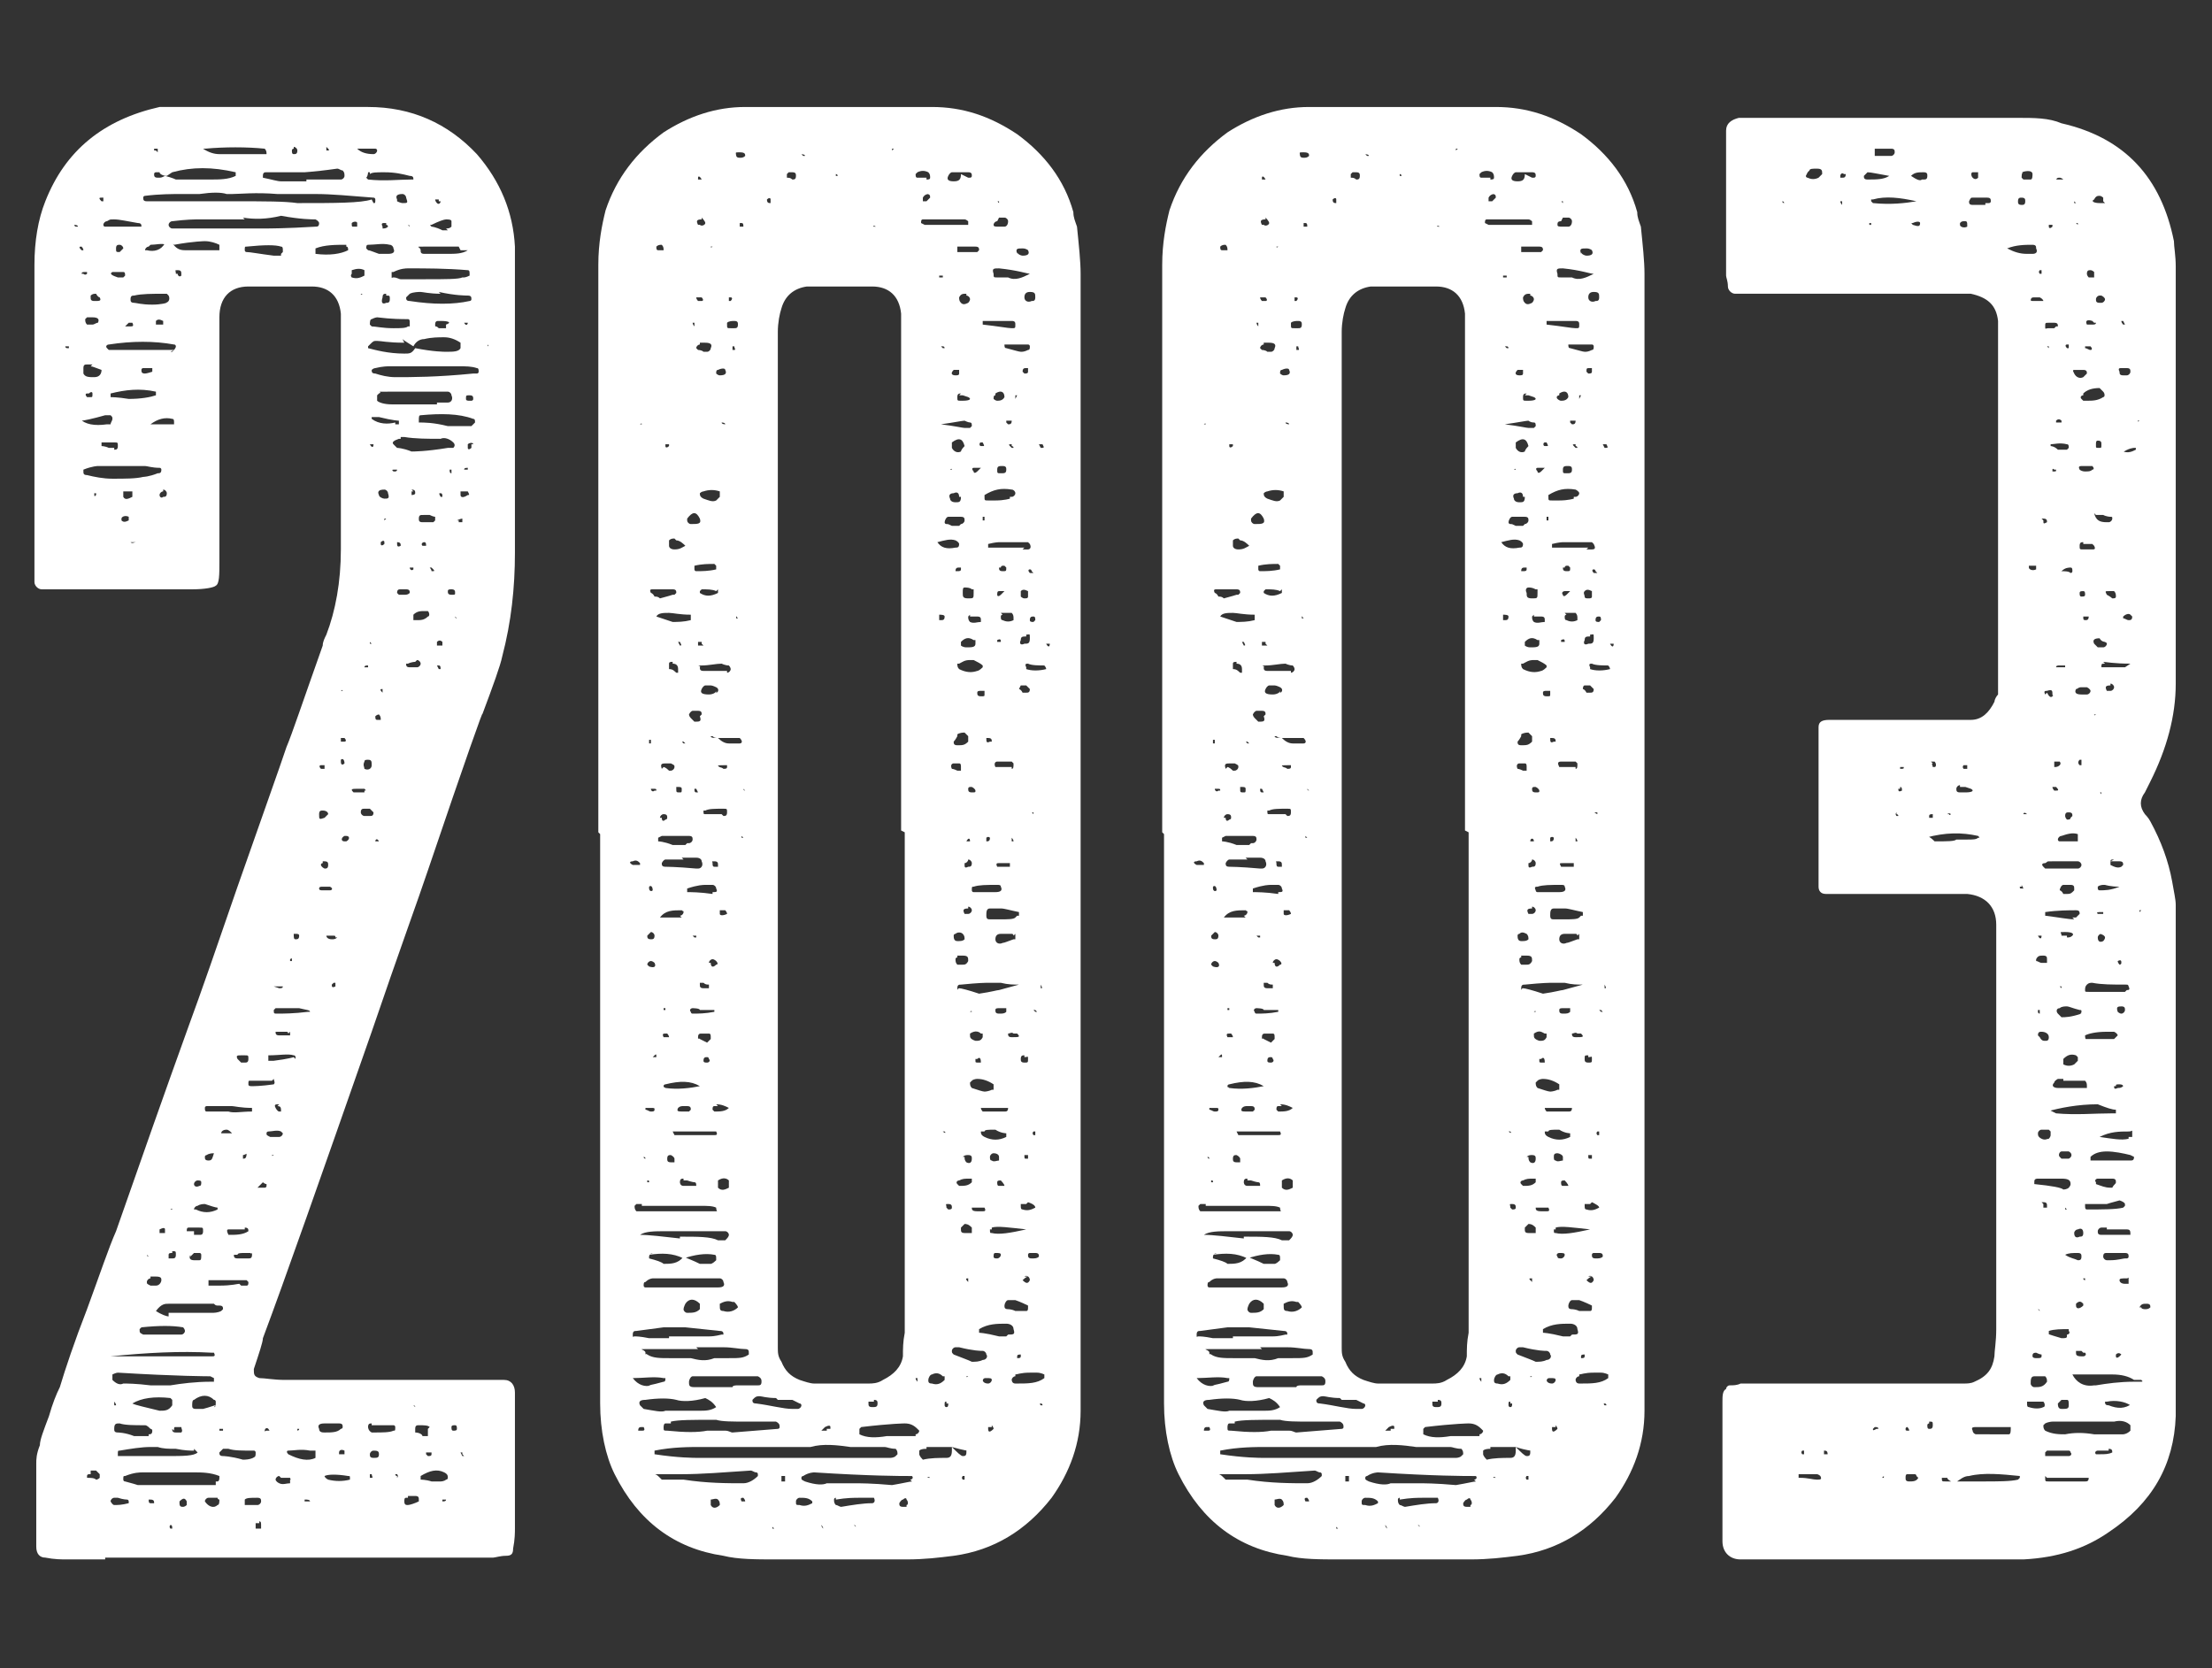 <?xml version="1.0" encoding="UTF-8"?> <svg xmlns="http://www.w3.org/2000/svg" id="Layer_1" data-name="Layer 1" viewBox="0 0 122 92"><rect x="0" y="0" width="122" height="92" fill="#333333" stroke="none"/> <defs> <style> .cls-1 { fill: #fff; stroke-width: 0px; } </style> </defs> <path class="cls-1" d="M5.8,86c-1.5,0-2.2,0-2.1,0-.3,0-.7,0-1.2-.1-.3,0-.5-.2-.5-.6,0-.2,0-.3,0-.3v-4.3c0-.2,0-.5.2-1,0-.3.2-.8.5-1.6.2-.7.4-1.2.6-1.6.3-1,.8-2.5,1.5-4.3.7-1.9,1.2-3.4,1.6-4.3,1.4-4,2.7-7.7,4-11.3.7-1.9,1.6-4.5,2.7-7.7,1.4-4,2.3-6.5,2.7-7.7.3-.7.9-2.5,2-5.6,0-.2.1-.4.2-.6.5-1.3.8-2.9.8-4.7v-12c0-.4,0-.7,0-1-.1-1-.7-1.5-1.6-1.5-1.3,0-2.5,0-3.5,0-1,0-1.6.6-1.6,1.7,0,.3,0,.7,0,1.3v12.2c0,.7,0,1.2-.2,1.3-.1.1-.6.2-1.3.2H3.3c-.1,0-.4,0-1,0-.2,0-.4-.2-.4-.4,0-.4,0-.7,0-.8V14.6c0-1.3.2-2.5.6-3.5,1.1-2.8,3.2-4.5,6.3-5.2.3,0,.8,0,1.4,0,3.7,0,7,0,10.1,0,2.4,0,4.4.9,6,2.6,1.3,1.5,2,3.2,2.1,5.1,0,.4,0,1.4,0,2.9v14c0,1.9-.2,3.8-.7,5.7-.1.5-.5,1.6-1.1,3.2.1-.4-.9,2.4-3,8.6-.5,1.5-1.6,4.5-3.1,8.9-2.8,8-4.8,13.7-6,16.9,0,.2-.2.8-.5,1.7,0,.3,0,.4.3.5.3,0,.8.1,1.4.1h12.1c.4,0,.6.3.6.7,0,.4,0,.9,0,1.3v6.2c0,.2,0,.6-.1,1.1,0,.3-.1.4-.4.4-.3,0-.6.1-.7.1H5.8ZM3.6,19.1h0c0,.1.1.1.1.1h.1c0,0,0-.1,0-.1h-.2ZM4.3,12.5h0c0-.1-.2-.1-.2-.1h0c0,.1.1.1.1.1ZM4.5,13.6c-.1,0-.2,0,0,.2,0,0,0,0,.1,0h0c0-.1-.1-.2-.1-.2ZM4.4,23.1c.3.3.8.4,1.5.3,0,0,.1,0,.2,0,0-.1.1-.2.1-.3s0-.1-.1-.2c-.1,0-.2,0-.3,0-.7.2-1.2.3-1.3.3h0ZM4.8,15s0,0-.1,0c-.1,0-.2,0-.2.1h.1c.1.1.2,0,.2,0ZM6.9,25.7h-1.5c0,0-.3,0-.8.2,0,0,0,0,0,.1,0,.1,0,.2.2.2.4.1.9.2,1.4.2.7,0,1.3,0,1.7-.1,0,0,.3,0,.8-.2.1,0,.2,0,.2-.2,0,0,0-.1-.1-.1-.4,0-.7-.1-.8-.1s-.4,0-1.1,0h0ZM5.1,20.1c-.1,0-.2,0-.3,0-.1,0-.2,0-.2.2,0,.1,0,.2,0,.3.1.2.3.2.6.2.3,0,.4-.2.4-.4-.3-.1-.5-.2-.6-.2ZM4.8,21.7c-.1,0-.1.1,0,.2,0,0,0,0,.2,0,.1,0,.1,0,.1-.2,0-.1-.1-.1-.2,0ZM5.4,17.8c.1-.2,0-.3-.3-.3,0,0-.2,0-.3,0,0,0,0,0-.1.1,0,.1,0,.2.1.3h.3c.1,0,.2-.1.3-.1ZM5,81.3s0,0-.1,0c0,0-.1,0-.1.1s0,0,0,.1c.2,0,.4,0,.5.1,0,0,.1,0,.2-.1,0,0,0-.1,0-.2l-.2-.2c-.2,0-.3,0-.3,0ZM5,16.4c0,.1,0,.2.2.2.3,0,.4,0,.3-.2,0,0-.1,0-.2-.2-.1,0-.2,0-.3.1ZM5.3,27.2c0,0-.1,0-.1,0,0,.2,0,.2.1.1h0c0-.1,0-.2,0-.2ZM5.6,10.9c-.1,0-.2,0,0,.2,0,0,0,0,.1,0h0c0,0,0-.2,0-.2ZM6.3,24.8c.1,0,.2,0,.2-.2s0-.2-.2-.2c-.4,0-.6,0-.7,0,0,0,0,0,0,.1s0,.1,0,.1.2,0,.4.1h.3ZM5.5,28.7h.1c0,0,0,0,0,0h-.1ZM7.7,12.5s0,0,.1,0c0-.1,0-.2-.2-.2-.6-.1-1-.2-1.3-.2s-.2,0-.4.1c-.1,0-.2.1-.2.2,0,0,0,.1.1.1.1,0,.3,0,.6,0,.7,0,1.1,0,1.3,0ZM9.4,19.4h.1c.1-.1.2-.2.2-.3,0,0,0-.1-.1-.1-1.1-.2-2.3-.2-3.6,0-.1,0-.2.1-.1.2,0,0,0,0,.1.1.2,0,.5,0,1,0h1c.8,0,1.3,0,1.6,0ZM6.3,82.6c-.1,0-.2.1-.2.2,0,0,.1.2.2.2.2,0,.4,0,.8-.1,0,0,0,0,0-.1,0,0,0-.1-.1-.1,0,0-.2,0-.5-.1h-.3ZM8.6,21.9s0,0,0-.1,0-.1,0-.2c-.9-.2-1.7-.1-2.5.1,0,0,0,0,0,.1s0,0,0,.1c0,0,.4,0,1,.1.7,0,1.2-.1,1.5-.2ZM6.2,15c-.2.1,0,.2.3.3h.3s0,0,.1-.1c0-.1,0-.2-.1-.2,0,0,0,0-.3,0h-.3ZM11.6,75.9c-.1,0-1.8,0-5.1-.2,0,0-.1,0-.3.1,0,0,0,0,0,.1,0,0,0,.1,0,.2.2.2.4.3.6.2.2,0,.7,0,1.5.1.4,0,.8,0,1.1,0,.6-.1,1.4-.2,2.2-.2h.2c0-.1,0-.2,0-.2ZM8.5,74.8h2.4c.3,0,.5,0,.8,0,.1,0,.2,0,.1-.2,0,0,0,0-.1,0-1.8-.1-3.6,0-5.6.2,1.5,0,2.2,0,2.4,0ZM8.2,79.1c.1,0,.2,0,.2-.2,0,0,0-.1-.1-.1-.1-.1-.2-.2-.3-.2-.6,0-1.1,0-1.4-.1-.2,0-.3,0-.3.3,0,.1,0,.2.2.2,0,0,.4,0,.9.2.5,0,.8,0,.8,0ZM6.6,13.5c-.1,0-.2,0-.2.2s0,.2.2.2c0,0,0,0,.2-.2,0-.1-.1-.2-.2-.2ZM6.3,77.5h.1c0-.1-.1-.2-.1-.2v.2ZM10.7,80c-.2,0-.5,0-1-.1-.4,0-.7,0-1-.1,0,0-.2,0-.4,0-.5,0-1.1.1-1.7.2-.1,0-.1,0-.1.2,0,0,0,0,0,.1.1,0,.4,0,.7,0,.3,0,.5,0,.6,0,.2,0,.7,0,1.4,0,.9,0,1.5,0,1.7-.2l-.2-.2ZM7.2,27.1c-.2,0-.3,0-.4,0,0,0,0,0,0,.1,0,0,0,.1,0,.2.1.2.3.1.5,0v-.2c0,0,0-.1,0-.1ZM7.1,28.5c-.2-.1-.4,0-.4.1,0,0,0,0,0,.1.1.1.2.1.4,0v-.2h0ZM11.9,81.7s0,0,.1,0c0,0,.1,0,.1-.2s0,0,0-.1c-.5-.2-1-.2-1.4-.2h-1.4c-.4,0-.9,0-1.4,0-.2,0-.5,0-1,.2-.1,0-.1,0-.1.2,0,0,0,.1.1.1.4.1.7.2.7.2.1,0,.7,0,1.9,0,1.6,0,2.5,0,2.4,0ZM7.2,18c.1,0,.2,0,.1-.2,0,0,0,0-.2,0l-.2.2h.3ZM7.1,70.7h0c0,0,0,.1,0,.1h0ZM9.1,16.7c.2,0,.3-.2.2-.4,0,0,0,0-.1-.1,0,0,0,0-.1,0-.7,0-1.3,0-1.7.1-.1,0-.2,0-.2.2,0,.1,0,.2.2.2.1,0,.4.1,1,.1.5,0,.8-.1.8-.1ZM7.5,29.9h-.2s0,0-.1,0h0c.1.1.2,0,.3,0h0ZM7.3,77.4c.2.1.7.2,1.5.4.3,0,.5,0,.7-.3,0,0,0-.1,0-.3,0,0,0,0-.1-.1-.9-.1-1.6,0-2.1.3h0ZM10,73.6c.1,0,.2-.1.2-.2,0,0,0-.1-.1-.2-.6-.1-1.3-.1-2.3,0,0,0,0,0-.1.1,0,.2,0,.2.2.3.1,0,.4,0,.9,0,.7,0,1.2,0,1.3,0ZM8.3,20.3c-.1,0-.2,0-.4,0,0,0-.1,0-.1.1,0,.1,0,.2.2.2,0,0,.1,0,.4-.1v-.2ZM8,24.5h0c0,0,0,0,0,0h.1ZM20.6,11.2c.1,0,.1,0,.1-.2,0,0,0-.1-.1-.1-1.3-.1-2.3-.2-3.2-.2-.3,0-.5,0-.6,0-.3,0-.8,0-1.5,0-1.2-.1-2.1,0-2.5,0,0,0-.2,0-.3,0-.3-.1-.8-.1-1.5,0-.3,0-.6,0-1,0-.5,0-1.2,0-2,.1,0,0-.1,0-.1.1,0,.1,0,.2.2.2,2.9,0,4.5,0,4.9,0,1.6,0,2.7,0,3.4.1,2.1,0,3.5,0,4.1-.2ZM8.1,69.2h0c0,.1.1.1.1.1h0ZM8.2,13.6c-.1,0-.2.1-.2.2,0,0,0,0,.1,0,.4.1.8,0,1-.4h.4c.2.3.4.4.7.4.4,0,.9,0,1.7,0s0,0,.2,0c0-.1,0-.2,0-.3-.2-.1-.5-.2-.8-.2,0,0-.6,0-1.7.2-.1-.1-.2-.1-.4,0-.3-.1-.6,0-.9,0ZM8.3,70.5c-.1,0-.2.1-.2.2s0,.1.2.2h.3c.2,0,.3-.2.3-.3,0-.1,0-.2-.3-.2-.2,0-.3,0-.3,0ZM8.2,82.7c0,.1,0,.2.1.2,0,0,.1,0,.2,0,0-.1,0-.2-.2-.2h-.1ZM8.5,23.4c.3,0,.7,0,1.1,0,0,0,0,0,0-.1,0-.1,0-.2-.1-.2-.4-.1-.8,0-1.2.3h.2ZM8.7,8.4v-.2c0,0-.1,0-.2,0,0,0,0,.1,0,.1h.1ZM9.9,9.9c-.4,0,.2,0,1.7,0,.5,0,1,0,1.4-.2,0,0,0,0,0-.1s0-.1,0-.1c-1.3-.3-2.4-.3-3.5,0l-.3.2c-.2,0-.4-.1-.4-.2h-.2c0,0-.1,0-.1.1,0,.1,0,.2.2.2s.2,0,.4-.1c.4.1.6.2.6.2ZM9,17.7c-.2-.1-.3-.1-.4,0,0,0,0,.1,0,.2h.4c0-.1,0-.2,0-.2ZM9.3,72.4c1.3,0,2.1,0,2.4,0,.1,0,.3,0,.5-.1,0,0,0,0,.1-.1,0-.1,0-.2-.2-.2s-.2,0-.3-.1c-.3,0-.7,0-1.3,0s-1,0-1.2,0c-.2,0-.4,0-.7.4h0c.3.2.6.3.7.3ZM9.1,67.8c0-.1-.1-.1-.3,0,0,0,0,0,0,.1s0,0,0,.1c0,0,.2,0,.3,0v-.2ZM9,27.1c-.1,0-.2.1-.2.2,0,.1.1.2.2.1.1,0,.2,0,.2-.2,0-.1-.1-.2-.2-.2ZM9.5,69.1c-.1,0-.2,0-.2.1,0,0,0,0,0,.2,0,0,.1,0,.2,0,.1,0,.2,0,.2-.2s0-.2-.2-.2ZM9.5,84.3h0c0-.1,0-.2-.1-.2-.1.1,0,.2,0,.2ZM13.5,12.1c-.2,0-.5,0-.8,0-.6,0-1.3,0-1.9,0,0,0-.5,0-1.3.1-.1,0-.2.1-.2.2,0,.1.1.2.2.2.4,0,1.2,0,2.2,0,1.8,0,2.8,0,2.9,0,.2,0,1.2,0,2.8-.1.1,0,.2,0,.2-.2,0,0,0-.1-.2-.2-.2,0-.8,0-1.9-.2-.8.2-1.5.2-2.1.1ZM9.5,66.7h0c0-.1-.1,0-.1,0h.1ZM9.5,78.8c0,.1,0,.2.2.2.1,0,.2,0,.3,0,.1-.1,0-.2,0-.3h-.3c-.1,0-.1,0-.1.2ZM9.6,28.6h0c0,0,0,.1,0,.1h0ZM9.7,8.2h0c0,0,.1,0,.1,0h0ZM9.8,15.1c0,.1.1.2.2.1,0,0,0,0,0-.1,0-.1,0-.2-.2-.2s-.1,0-.1.2ZM10.3,82.8c-.1-.2-.2-.2-.4,0,0,0,0,0,0,.1,0,.2.1.2.2.2,0,0,.1,0,.2-.1,0,0,0,0,0-.1ZM10.7,68.1h.3c.1,0,.2,0,.2-.2s0-.2-.2-.2-.4,0-.6,0c-.1,0-.1.1-.1.2,0,0,0,0,.1,0h.3ZM10.5,69.2c-.1.2,0,.3.2.3.1,0,.2,0,.3,0,.1,0,.1-.1.1-.3,0,0,0-.1-.1-.1s-.1,0-.3,0l-.2.2ZM11.8,77.6c.1,0,.1-.1.1-.3,0,0,0-.1-.1-.1-.3-.3-.7-.3-1.1,0-.1,0-.1.2-.1.3,0,.1,0,.2.2.2,0,0,.2,0,.4,0,.4-.1.6-.2.7-.2ZM10.7,65.3c0,.1.1.2.3.1.1,0,.1-.1.1-.2,0-.1-.1-.1-.2-.1-.1,0-.2.1-.2.2ZM10.9,66.5c-.1,0-.2.1-.2.2h.1c.4.2.8.2,1.2,0,0,0,0,0,0-.1-.1,0-.4-.1-.7-.2-.3,0-.4.1-.4.1ZM10.9,73.3h0c0,.1,0,0,0,0h-.1ZM13.9,61.3s0,0,0-.1,0,0,0-.1c-.6,0-1-.1-1.1-.1s-.6,0-1.4,0c0,0-.1,0-.1.1,0,.1,0,.2.1.2s.5,0,1.2,0c.3.1.7,0,1.3,0ZM14.6,8.2c-1-.1-2.2-.1-3.3,0h-.1c.3.2.6.3.9.3,1.1,0,2,0,2.6,0,0-.1,0-.2-.1-.3ZM11.3,15h0c0-.1,0,0,0,0h.1ZM11.8,63.6c-.3,0-.4.1-.4.1,0,0-.1,0-.1.1,0,.1,0,.2.2.2s.2-.1.3-.4h0ZM12.1,82.6c-.2,0-.4,0-.6,0-.1,0-.2.1-.2.2h0c.2.3.5.4.7.2.1,0,.1-.2.1-.3,0,0-.1,0-.1-.1ZM13.3,70.9c.1,0,.2,0,.3,0,.1,0,.1-.1.1-.2,0,0,0,0-.1-.1-.2,0-.5,0-1,0-.4,0-.8,0-1,0s0,0-.1,0c0,0,0,0,0,.1,0,0,0,.1,0,.2,0,0,0,0,.1,0,0,0,.2,0,.5,0,.7,0,1-.1,1.1-.1ZM12.3,78.8c-.1,0-.2,0-.2,0,0,0,0,0,0,.1.1,0,.2,0,.2,0h0ZM14,80.3c.1,0,.1,0,.1-.2,0,0,0-.1-.1-.1-.7,0-1.1,0-1.4-.1-.1,0-.2,0-.3,0,0,0-.1.1-.2.2,0,.1,0,.2.2.2,0,0,.4,0,1.1.2.4,0,.6-.1.7-.2ZM12.2,62.5c0,0,0,0,.3,0h.3c-.1-.1-.2-.2-.3-.2-.2,0-.3.1-.3.2ZM12.4,73.5h0c0,.1,0,0,0,0ZM13.5,67.8c-.2,0-.5,0-.9,0-.1,0-.1.1,0,.3,0,0,0,0,.1,0,.3,0,.7,0,1-.2,0-.1,0-.2-.2-.2ZM13,69.2c0,0-.1,0-.1,0,0,.1,0,.2.2.2h.6c.1,0,.2,0,.2-.2s0,0-.1-.1c0,0-.1,0-.3,0-.2,0-.4,0-.4.1ZM13.3,58.2c-.2,0-.3,0-.2.2,0,0,0,0,.2.2,0,0,0,0,.2,0,.1,0,.2,0,.2-.2s0-.2-.2-.2h-.1ZM13.7,63.6c-.1,0-.2.1-.3.1,0,0,0,0,0,.2.1,0,.2,0,.2-.3h0ZM14.2,83c.1,0,.2-.1.2-.2s0-.2-.2-.2c-.4,0-.6,0-.7.1,0,0,0,0,0,.2s0,.1,0,.1h.3c.3,0,.4,0,.4,0ZM15.5,14s0,0,.1-.1c0,0,0,0,0-.1,0-.1,0-.2-.1-.2-.3-.1-.9-.1-1.9,0-.1,0-.1,0-.1.2,0,0,0,.1.1.1.2,0,.7.1,1.5.2h.4ZM15,59.6s-.4,0-1.2,0c-.1,0-.1,0-.1.2,0,.1.1.1.2.1.1,0,.5,0,1.2-.1.1-.1,0-.2,0-.3ZM14,65.5h.6c0,0,.1,0,.1-.1,0,0,0,0,0-.1-.1,0-.2-.1-.2-.1,0,0-.2.2-.4.4h0c0,0,0,0,0,0ZM14.3,84c0,0-.1,0-.2,0,0,0,0,.2,0,.3,0,0,.2,0,.3,0v-.2c0-.1,0-.2-.1-.2ZM16.9,9.9h1.9c.1,0,.2-.1.2-.2,0-.1,0-.2-.1-.3-.1,0-.2-.1-.3-.1-1.4.2-2,.2-1.7.2,0,0-.7,0-1.9,0h-.3c-.1,0-.2,0-.2.2,0,0,0,0,0,.1.5.1.8.2,1,.2h1.4ZM15.4,62.7c.1,0,.2-.1.2-.2,0,0,0,0-.1-.1-.2-.1-.5,0-.7,0,0,0-.1,0-.1.1s0,.1.2.2c0,0,0,0,.3,0h.3ZM15,79.1l-.2-.3c-.1-.1-.2,0-.2.1s0,0,.1,0c0,0,0,0,.3,0h0ZM16.3,58.4s0,0,0-.1c0,0,0-.1-.1-.1-.3-.1-.8,0-1.4,0,0,0,0,0,0,.2,0,0,0,.1,0,.1s.1,0,.3,0c.8-.1,1.1-.2,1.1-.2ZM15,63.7h0c0,.1.1,0,.1,0h-.1ZM16.4,55.6h-1.2s0,0-.1.1c0,.2,0,.2.2.2.3,0,.9,0,1.7-.1h.1c0-.1-.2-.1-.6-.2ZM15.5,54.4s0,0-.1,0c-.1,0-.2,0-.3,0-.1,0-.1,0,0,0,0,0,0,0,.3.1.1,0,.2,0,.2-.1ZM15.9,57c0,0,0-.1-.1-.1-.1,0-.3,0-.5,0,0,0,0,0-.1,0,0,.1,0,.2.2.2.3,0,.4,0,.6,0v-.2ZM15.4,81.4c-.1,0-.2.1-.2.2,0,0,0,.1.2.2.2.1.4,0,.6,0v-.2c.1,0,0,0,0-.1,0,0,0,0-.1,0h-.4ZM15.4,60.9c-.2,0-.3,0-.2.2,0,0,.1.2.2.2,0,0,0,0,.1,0h0c0-.2,0-.3-.2-.3ZM15.9,80c-.1,0-.1.1,0,.2.6.3,1.1.4,1.5.2,0,0,0-.1,0-.2,0,0,0-.1,0-.2h-.3c-.5-.1-.9,0-1.2,0ZM16.2,8.2c0,0-.1,0-.1.1,0,.1,0,.2.1.2s.2,0,.2-.2c0-.1-.1-.2-.2-.2ZM16.2,52.9c-.1-.1-.2,0-.2,0s0,.1,0,.1h.1v-.2ZM16.3,51.5h-.1c0,.2,0,.3.1.3.1,0,.2,0,.2-.2,0-.1-.1-.1-.2-.1ZM16.4,48.9s0,0-.1,0h.1ZM16.3,78.9c.1,0,.2,0,.2-.1,0,0,0,0,0,0h-.1v.2ZM16.8,82.8h0c0,0,.1,0,.3,0h0c0-.1-.2-.1-.2-.1,0,0,0,0-.1,0ZM19.1,13.5c-.6,0-1.2,0-1.7.2,0,0,0,0,0,.1s0,.1,0,.2c.8.1,1.4,0,1.8-.2,0-.1,0-.2-.1-.2ZM17.8,44.7c-.1,0-.2,0-.2.2,0,.3,0,.3.3.2,0,0,.1-.1.2-.2,0-.1-.1-.2-.3-.2ZM18.2,48.9c-.1,0-.3,0-.4,0-.1,0-.2,0-.2.1,0,.1.1.1.2.1h.4c.1,0,.2-.1,0-.2ZM18.2,78.5s0,0-.2,0h-.1c-.3,0-.4.1-.3.3,0,.2.2.2.3.2.4,0,.7,0,.9-.2,0,0,.1,0,.1-.1,0-.1,0-.2-.2-.2h-.3c0,0-.3,0-.3,0ZM17.8,42.2h-.1c-.1,0-.1.1,0,.2h.2c0,0,0-.2,0-.2ZM17.8,47.6c0,0-.1,0-.1.1,0,0,0,.1.2.2.1,0,.2,0,.2-.2,0-.1,0-.2-.2-.2h-.1ZM18.5,51.7c0-.1,0-.1-.2-.1,0,0-.1,0-.3,0,0,.1.1.2.3.2.1,0,.2,0,.3-.1ZM18.1,8.1h-.1c0,0,0,0,0,.2.2,0,.2,0,0-.2ZM18.1,81.6c.4.1.8.1,1.2,0,0,0,0,0,0-.1s0-.1-.1-.1c-.6-.1-1.1-.1-1.3,0,0,0,0,.1.2.2ZM18.3,54.3c0,.1,0,.2.2.1,0,0,0,0,0-.2h-.1c0,0,0,0,0,0ZM18.7,82.8h-.1,0c0,.1,0,0,0,0ZM19,80c-.2-.1-.3,0-.3.1,0,0,0,.1,0,.1h.3c0-.1,0-.2,0-.2ZM18.8,41.9s0,0,0,.1c0,.2.1.2.2.1h0c0-.2-.1-.3-.2-.2ZM18.9,38.1h0c0-.1-.1,0-.1,0h.1ZM19,46.1c-.2.1-.2.3,0,.3,0,0,0,0,.1,0,.2-.1.2-.3,0-.3h-.1ZM18.9,40.9s0,0,.1,0c.1,0,.1-.1,0-.2h-.2c0,0,0,.1,0,.2ZM19.4,15.3c.3.1.5,0,.7-.1,0-.1,0-.2,0-.3-.2-.1-.4-.1-.7,0v.2c-.1.1,0,.2,0,.2ZM19.7,12.3c0-.1-.2-.1-.3,0,0,0,0,0,0,0,0,.2,0,.2.1.2h.2v-.2ZM20.1,43.6c.1,0,.1,0,0-.1-.1,0-.2,0-.3,0-.4,0-.5,0-.3.2h.3c.1,0,.2,0,.3,0ZM19.5,82.9h0c0-.1,0,0,0,0ZM20.6,8.5c.1,0,.2-.1.2-.2,0,0,0-.1-.1-.1-.1,0-.4,0-1,0,.2.2.5.3.9.3ZM19.8,48.7h0c0,.1,0,0,0,0h-.1ZM20.4,45c.1,0,.2,0,.2-.2,0,0-.1-.1-.2-.2,0,0-.2,0-.3,0-.1,0-.2,0-.2.2,0,.1.1.2.2.2h.3ZM19.9,16.2h0c0,.1.1,0,.1,0h-.1ZM20.1,42c-.1.2,0,.3,0,.4.2.1.4,0,.4-.2,0-.2,0-.3-.2-.3-.1,0-.2,0-.2.1ZM21.4,14c.3,0,.4-.1.3-.3,0-.1-.1-.2-.2-.2-.4-.1-.8,0-1.2,0-.1,0-.1.1-.1.2,0,0,0,0,.1.1.1,0,.3.1.6.2h.6ZM20.3,36.7c-.1,0-.2,0-.2.1,0,0,0,0,.1,0h.1c0,0,0-.2,0-.2ZM20.4,9.5c0,0-.1,0-.1,0,0,0,0,.2-.1.3,0,0,0,0,.1.1.9.1,1.7,0,2.4,0,0,0,.1,0,.1,0,0-.1,0-.2-.2-.2-.4-.1-.8-.2-1.4-.2-.4,0-.7,0-.8.1ZM20.5,78.5c-.1,0-.2,0-.2.2,0,0,0,.2.2.3,0,0,0,0,.1,0,.5,0,.9,0,1.1-.1.1,0,.1,0,.1-.2,0,0,0-.1-.1-.1,0,0-.4,0-.8,0h-.4ZM22.3,18.9c-.9,0-1.3-.1-1.5-.1s-.2,0-.4.2c0,0,0,0-.1.1,0,0,0,.1,0,.1.4.1,1.1.3,2,.3.3,0,.4,0,.6-.3,1,.2,1.6.2,1.7.2.4,0,.7,0,.8-.2,0,0,0,0,0-.1v-.2c-.3-.2-.6-.3-.9-.3-.3,0-.7,0-1.1.1-.3,0-.5.2-.6.4-.3-.2-.5-.3-.6-.4ZM20.5,24.5s0,0-.1,0h0c.1.2.2.2.2,0ZM21.8,23.4s0,0,.2,0c0,0,0,0,0-.2,0,0-.3,0-1.1-.2,0,0-.2,0-.4,0,0,0,0,0,0,.1h0c.4.3.9.3,1.3.2ZM20.4,35.5h.1c0,0-.1-.1-.1-.1h0ZM20.4,81.5s0,0,.1,0c.1,0,0-.1,0-.2h-.1c0,0,0,.2,0,.2ZM22.6,18s0,0,0-.2c0-.1,0-.2-.1-.2-.3,0-.9,0-1.7-.1,0,0-.1,0-.3.1-.1,0-.1.2-.1.3,0,0,0,0,.1.1.2,0,.6.1,1.2.1.4,0,.7,0,.8-.1ZM20.6,80c-.1,0-.2.1-.2.2s0,.2.2.2c.2,0,.3,0,.3-.2s-.1-.2-.4-.2ZM23.6,20.2h-2.1c-.1,0-.4,0-.8.1,0,0-.1,0-.2.1,0,.1,0,.2.2.2.3.1.7.2,1.1.2.9,0,2.3,0,4.3-.2,0,0,0,0,.2,0,0,0,.1,0,.1-.1,0-.1,0-.2-.1-.2-.3-.1-.6-.1-1-.1-.1,0-.7,0-1.7,0h0ZM20.9,39.4c0,0-.1,0-.2.1,0,.1,0,.2.1.2,0,0,.1,0,.2,0,0-.1,0-.2-.1-.3ZM20.7,46.4h.2c-.1-.2-.2-.1-.2,0ZM24.1,22.2c0,0,.2,0,.4,0,0,0,0,0,.2,0,.2,0,.3-.2.2-.4,0-.1-.1-.2-.2-.2-1.2,0-2.2,0-3.2,0s-.3,0-.6.1c0,0,0,0-.1.1,0,0,0,0,0,.1,0,0,0,.1,0,.2.1.1.4.2.8.2,0,0,.5,0,1.2,0,.7,0,1.2,0,1.3,0ZM21.4,27.2c0-.1-.1-.2-.2-.2-.3,0-.4.1-.3.3,0,.1.2.2.3.2.2,0,.3,0,.2-.3ZM21.2,29.9c0-.1-.1-.1-.2,0,0,0,0,0,0,.1,0,.1.1.1.2,0h0ZM21,38.2h.1c0,0,0-.2,0-.2-.1,0-.2,0,0,.2ZM21.3,16.2c-.1,0-.2,0-.2.2-.1.3,0,.4.2.3.1,0,.2,0,.2-.2s0-.2-.2-.2ZM21.3,12.3s0,0-.1,0c-.1,0-.2,0-.1.2,0,0,0,0,0,.1.1,0,.2,0,.3-.1,0,0,0-.1-.1-.1ZM21.3,28.6h-.1c0,0,0,.1,0,.1h0ZM21.2,43.6h.1c0,.1,0,0,0,0h-.2ZM22.1,24.2h0s0,0,0,0c0,0,0,0,0,0q-.1,0,0,0h-.1c-.3.1-.4.2-.3.3.1.1.2.2.2.2,0,0,.3,0,.8.2.1,0,.8,0,2-.2h.3c.1-.1.1-.2,0-.3-.2-.2-.5-.3-.7-.2-.7,0-1.4,0-2-.1h-.2s0,0,0,0ZM21.9,25.9h-.1c-.2,0-.2,0-.1.1h.1c0,0,.1,0,.1-.1ZM25.6,15.3s.1,0,.3-.1c0,0,0,0,0-.1,0-.1,0-.2-.1-.2-1.2-.1-2.3-.1-3.3-.1-.1,0-.4,0-.8.2,0,0,0,0-.1,0,0,0,0,0,0,.2s0,.1.1.1c.2,0,.3.1.4.1,0,0,0,0,.4,0h.6s.1,0,.3,0c1.2,0,1.9,0,2.1-.1ZM21.9,81.5c.1-.1,0-.2,0-.2s-.1,0-.1,0h0c0,.1.1.1.1.1ZM21.9,11.1c0,0,.2.1.3.1.3,0,.3,0,.2-.3,0-.1-.1-.2-.2-.2-.3,0-.4.1-.3.3ZM22.1,30.1s0,0,0,0c0-.1,0-.2-.2-.2h0c0,.2,0,.3.2.2ZM21.9,32.7s0,0,.1.1c0,0,.2,0,.3,0,.1,0,.2,0,.3-.1,0-.1,0-.2-.2-.2h-.3c-.1,0-.2,0-.2.2ZM21.9,80.2h.1c0,0,0,0,0,0,0,0,0,0,0,0-.1,0-.2,0-.2,0ZM22.2,28.8h-.1,0c0,.1,0,0,0,0ZM22.5,82.6s0,0-.1,0c-.1,0-.1.1-.1.2,0,.2.1.2.2.2.1,0,.4-.1.6-.2,0,0,0,0,0-.1,0-.1,0-.2-.2-.2-.3,0-.4,0-.4,0ZM22.9,36.5c0,0-.2,0-.4.1,0,0,0,0-.1,0,0,.1,0,.2.2.2.2,0,.3,0,.4,0s.2-.1.2-.2c0-.1-.1-.2-.2-.2ZM24.3,16.2c-.6,0-1-.1-1.1-.1-.1,0-.4,0-.6.1,0,0-.1.1-.2.2,0,.1,0,.2.2.2,1.3.2,2.4.2,3.3,0,0,0,.1,0,.1-.1,0-.1,0-.2-.2-.2-.1,0-.7,0-1.6-.2,0,0,0,0,0,0ZM22.6,12.5h0c0-.1-.1-.1-.1-.1h0ZM22.8,31.3h-.2c0,.1.1.2.2.1h0ZM22.8,27.1s0,0-.1,0c0,.1,0,.2,0,.2s.2,0,.2-.1c0-.1,0-.2-.2-.2ZM23,34.2c.2,0,.4,0,.6-.2.1,0,.1-.2,0-.3,0,0,0,0-.2,0-.2,0-.4,0-.6.2v.2c0,0,0,.1,0,.1ZM22.9,77.6h0c0-.1-.1-.1-.1-.1h0ZM23.7,78.7c-.1-.1-.3-.1-.6-.1-.1,0-.2,0-.2.2,0,0,0,.1,0,.2.2,0,.4.1.4.2h.3c0-.2,0-.3,0-.4ZM26.1,23.4s0,0,.1-.1c0-.1,0-.2-.1-.2-.8-.3-1.8-.3-2.9-.2-.1,0-.1.1-.1.3,0,0,0,.1,0,.1.3,0,.8,0,1.6.2.7,0,1.2,0,1.3,0ZM23.3,28.4c-.1,0-.2,0-.2.2,0,.1,0,.2.2.2.3,0,.4,0,.6,0,0,0,0,0,.1-.1,0,0,0-.1,0-.2,0,0-.1,0-.3-.1h-.3ZM25.3,13.6c-.7,0-1.3,0-1.9,0s-.2,0-.2.2c0,.1,0,.2.2.2h.3c.1,0,.5,0,1,0,.4,0,.8,0,1.1-.2h-.4ZM24.3,81.7c0,0,.2,0,.3-.1,0,0,.1,0,.1-.1,0-.1,0-.2-.2-.3-.4-.2-.8-.1-1.3.2,0,0,0,0,0,.2,0,0,.3,0,.6.1h.4ZM23.3,30.1s0,0,.1,0,.1,0,.1,0c0-.1,0-.2-.1-.2-.1,0-.2.1-.1.2ZM23.8,80.1h-.3c0,0,0,0,0,.1,0,0,0,0,.1.1.1,0,.2,0,.2-.1,0,0,0-.1,0-.1ZM24.6,12.6c.1,0,.2,0,.3-.1,0,0,0-.2,0-.3,0-.1-.2-.1-.3-.1-.1,0-.4.1-.8.3-.1,0-.1,0,0,.1,0,0,.2,0,.6.2h.3ZM23.9,31.3h-.2c0,0,.1.1.1.2.2,0,.2,0,0-.2ZM24.2,11.1s0,0,0-.1c-.1,0-.2,0-.2,0,0,0,0,.1.1.2s.2,0,.2-.1ZM24.6,17.9c.3-.1.2-.2-.3-.2h-.1c-.1,0-.2,0-.2.2s0,0,.2.2h.4ZM24.1,36.7h0c0,0,.1.2.1.2h.1c0-.1,0-.2-.1-.2,0,0,0,0,0,0ZM24.4,35.4c-.1-.1-.2-.1-.3,0,0,0,0,0,0,.2,0,0,.2,0,.3,0h0ZM24.4,27.4h0c0-.1,0-.2-.1-.2-.1,0-.1,0,0,.2h.1ZM24.4,82.7c0,0,0,.1,0,.1.1,0,.2,0,.2-.1h-.1c0,0-.1,0-.1,0ZM24.9,32.5c-.1,0-.2,0-.2.1s0,.2.2.2.2,0,.2-.1c0-.1,0-.2-.2-.2ZM24.9,25.9s0,0-.1,0h0c0,.1,0,.2.1.2,0,0,0,0,0-.2ZM25.2,78.8c0-.1,0-.2-.1-.2-.1,0-.2,0-.2.1,0,.1,0,.2.1.2.1,0,.2,0,.2-.1ZM25.1,34h0c0,.1.1.1.1.1h0ZM25.3,28.8h.2c0,0,0-.2,0-.2,0,0-.1,0-.3.1h.1ZM25.4,27.2s0,0,0,.1c0,.1.1.2.4,0,.1,0,.1,0,0-.2,0,0,0,0-.1,0-.1,0-.2,0-.3,0ZM25.5,80.1h-.1c0,0,.1.2.1.2,0,0,0,0,.1,0h0c0,0-.1-.1-.1-.1ZM25.8,17.8s0,0-.2,0h0c.1.2.2.1.2,0ZM25.7,25.9h.1s0,0,0-.1c-.1,0-.2,0-.2.1ZM26,22.1c0,0,.1,0,.1-.1,0-.1,0-.2-.2-.2s-.2,0-.2.2c0,.1.1.1.2.1ZM26.1,24.5c0-.1-.2-.1-.3,0,0,0,0,.1,0,.2,0,.1.1.1.2,0v-.2ZM26.9,19.1h-.1s0,0,0,0c0,0,0,0,0,0,.1,0,.2,0,.1-.1Z"></path> <path class="cls-1" d="M33,45.9c0-4.8,0-7.5,0-8V14.6c0-1.2.2-2.2.4-3,.6-1.8,1.7-3.2,3.2-4.3,1.4-.9,2.9-1.4,4.5-1.4h4.4c4.3,0,6.2,0,5.9,0,1.7,0,3.2.5,4.7,1.5,1.5,1.1,2.6,2.5,3.1,4.3,0,.3.1.5.2.8.1,1,.2,1.9.2,2.6v10.8c0,2.3,0,4,0,5.1v2.1c0,1,0,1.7,0,2.1v18c0,9.4,0,13.9,0,13.6,0,6,0,8.7,0,8,0,.7,0,1.7,0,3,0,1.8-.6,3.4-1.6,4.8-1.4,1.8-3.2,2.9-5.4,3.2-.8.1-1.6.2-2.6.2h-7.2c-1.1,0-2.1,0-2.9-.2-2.7-.4-4.7-1.9-6-4.5-.5-1-.8-2.4-.8-3.9,0-1.8,0-3.4,0-4.9v-26.5h0ZM34.9,47.5c-.2,0-.2.1,0,.2.1,0,.2,0,.4,0,0,0,0,0,0-.1-.1-.1-.2-.2-.4-.1ZM35.8,76.4c-.1,0,.1,0,.8-.2.1,0,.1-.1.1-.2,0,0,0,0-.1,0-.5-.1-1.1,0-1.7,0h0c.3.4.7.5,1,.4ZM36.9,73.7c.1,0,.9,0,2.2,0,.1,0,.3,0,.7-.1,0,0,.1,0,.1,0,0-.1,0-.2-.2-.2l-1.9-.2c-.9,0-1.3,0-1.2,0l-1.5.2c-.1,0-.2,0-.2.2s0,.1.1.1.3,0,.8.1c.7,0,1,0,1.1,0ZM35.4,66.4c0,0-.2,0-.3,0,0,0,0,0-.1.1,0,.1,0,.2.1.3,1,0,1.6,0,1.9,0,0,0,.4,0,1.2,0s.9,0,1.1,0c0,0,0,0,.2,0,.1,0,0,0,0-.2-.2-.1-.5-.1-.9-.1,0,0-.4,0-1,0-1.2,0-2,0-2.2,0ZM35.1,40.8h.1,0c0-.1,0,0,0,0ZM35.2,45h0c.1,0,.3,0,.6,0h-.3c-.1,0-.2,0-.3,0h0ZM35.2,78.9s0,0,.2,0c.1,0,.2,0,.1-.2,0,0,0,0-.1,0-.1,0-.2,0-.2.2h0ZM37.3,77.2c-.4-.1-1-.1-1.7,0-.3,0-.4.1-.3.3,0,0,.1.1.2.2.6.1,1,.2,1.2.1.6,0,1.3,0,1.9,0,.3,0,.6,0,.9-.2h0c-.2-.3-.4-.4-.6-.5-.7.2-1.3.2-1.6.1ZM35.5,30.1h-.1c0,0-.1,0-.1,0h0s0,0,0,0h.1ZM37.5,68.2c1,0,1.7,0,2.1.2,0,0,.1,0,.3,0h.1c.1-.1.2-.2.2-.3,0-.1-.1-.2-.2-.2-1.6,0-2.7,0-3.3,0-.6,0-1.1,0-1.4.2.5,0,1.3.1,2.2.2ZM35.4,23.4h0c0-.1-.1,0-.1,0h.1ZM35.6,63.9h0c0-.1-.1-.1-.1-.1h0c0,.1.1.1.1.1ZM39.3,71s0,0,.3,0c.3,0,.4-.1.3-.3,0-.1-.1-.2-.2-.2-.3,0-.7,0-1,0h-2.7c0,0-.2,0-.4.2-.1,0-.1.1-.1.2,0,0,0,.1.1.1.3,0,.6,0,1,0h2.6ZM35.6,61.2c.1,0,.2.1.3.1.1,0,.2,0,.2-.1,0-.1,0-.1-.2-.1h-.3ZM38.5,74.4h-.8c-.1,0-.3,0-.5,0h-.4c.1,0-.2,0-1,0s-.2,0-.2.2,0,0,.1.1c.3.2.7.2,1.2.2.6,0,1,0,1.2,0,.4.1.8.2,1.3,0,0,0,.2,0,.8,0s.8,0,1.1-.2c0,0,0,0,0-.1,0-.1,0-.2-.2-.2-.3,0-.7-.1-1.2-.1h-1.5ZM35.8,51.5s0,0-.1.1c0,.1,0,.2.2.2.1,0,.2,0,.2-.2,0-.1-.1-.2-.2-.2ZM35.7,53.2s0,0,.1.1c.3.1.4,0,.3-.2,0,0-.1-.1-.2-.1-.1,0-.2.1-.2.2ZM35.8,65.2h0c0-.1,0-.1-.1-.1,0,0,0,.1,0,.1ZM35.8,48.9c0,0,0,0,0,.1,0,.1.1.2.2.1h0c0-.2-.1-.3-.2-.2ZM36,69.1c-.1,0-.2.1-.2.2,0,0,0,.1,0,.1.4.1.7.2.8.3.4,0,.8,0,1.1-.4.2.1.5.2.9.4.4,0,.6,0,.6,0s.1,0,.3-.2c0,0,0,0,0-.1,0-.1,0-.2-.1-.2-.5-.1-1.1,0-1.7.2-.6-.3-1.2-.3-1.9-.2ZM35.9,40.8h-.1c0,0,0,.2,0,.2h.1v-.2ZM36.2,43.6c0-.1,0-.1-.2-.1,0,0-.1,0-.1,0,0,.1.1.2.2.1h0ZM37.2,32.8s0,0,.1-.1c0-.1,0-.2-.2-.2h-1.1c-.1,0-.2,0-.1.2,0,0,.1,0,.2.2.1,0,.2,0,.3.1.4-.1.7-.2.7-.2ZM37,34.3c.4,0,.7,0,1.1-.1,0,0,0,0,0-.2s0-.1,0-.1c-.6,0-1-.1-1.2-.1-.3,0-.6,0-.7.2.6.2.9.3.9.3ZM36.1,80.2c1.3.2,2.2.2,2.4.2.7,0,1.3,0,1.7,0,0,0,.3,0,.8,0,.4,0,.7,0,.6,0,.2,0,.7,0,1.6,0,1,0,1.6,0,1.9,0,.4,0,1.1,0,2,0s1.5,0,2,0c0,0,.2,0,.3-.1,0,0,0,0,.1-.1,0-.1,0-.2-.1-.3-.3,0-.5-.1-.6-.1.3,0,0,0-1.1,0-.4,0-.7,0-.8,0-.7-.1-1.5-.2-2.2,0-.1,0-.3,0-.5,0h-1.2c-3,0-4.3,0-4,0h-.3c-.7,0-1.6,0-2.6.2h0ZM36.1,58.3s0,0,0,0h.1c0-.2,0-.2-.2,0ZM37.5,50.5c.1,0,.2-.1.2-.2s0,0-.1-.1c-.5,0-.9,0-1.2.4,0,0,0,0-.1,0,0,.1,0,.1,0,0h.2c.6,0,1,0,1.1,0ZM36.5,81.6c.1,0,.3,0,.6,0,.3,0,.5,0,.6,0,1.3.2,2.4.2,3.3.2.3,0,.6-.2.8-.4,0,0,0,0,0-.1,0,0,0-.1-.1-.1-.1,0-.2-.1-.3-.1-1.5.1-2.7.2-3.8.2s-.6,0-1.2,0c0,0-.1,0-.3,0,.1,0,.2.1.3.2ZM36.5,13.5c-.1,0-.2,0-.3.1,0,.1,0,.2.1.2.1,0,.2,0,.3,0,0-.1,0-.2-.1-.3ZM37.9,46.5s0,0,.1,0c.1,0,.2-.1.2-.2,0-.1,0-.2-.2-.2-.3,0-.8,0-1.5,0,0,0,0,0-.2.1h0c0,.2,0,.2,0,.2,0,0,.3,0,.8.2h.7ZM36.8,57s0,0-.1,0c-.1,0-.2,0-.1.2,0,0,0,0,.1,0h.2c0-.1-.1-.2-.1-.2ZM37,78.5c-.1,0-.3,0-.3,0-.1,0-.1.2-.1.2,0,.2,0,.2.2.2,1,.1,1.7.1,2.2,0,.3,0,.6,0,1,0,.2,0,.3.1.4.1l2.5-.2c0,0,.1,0,.1-.1,0-.1,0-.2-.2-.3-.4,0-.9,0-1.6,0-.8,0-1.4,0-1.7-.1-1.3,0-2.1,0-2.5.1ZM36.6,42.3s.1,0,.3.2h.1c.1,0,.2-.1.2-.2s0-.1-.2-.2h-.2c-.3,0-.4,0-.3.3ZM36.5,45.1c0,.2.1.2.2.1,0,0,.1,0,.1-.1,0-.1,0-.2-.2-.2-.1,0-.2.1-.2.2ZM36.7,55.6h-.1c0,0,0,.1,0,.1h.1c0,0,0-.1,0-.1ZM37.7,47.4h-1c0,0-.1,0-.2.2,0,.1,0,.2.2.2,0,0,.6,0,1.7.1,0,0,0,0,.1,0,.2,0,.3-.2.2-.4,0-.1-.1-.2-.3-.2h-.8ZM36.7,59.8c0,0-.1,0-.1.1s0,0,.1.1c.7.1,1.4,0,1.9-.1-.5-.3-1.1-.3-1.9-.1ZM36.9,24.5c0,0-.1,0-.2,0,0,0,0,0,0,.1,0,.1.1.1.2,0h0ZM37.2,29.7c-.1,0-.2,0-.3.1,0,0,0,.2,0,.3,0,.1.1.2.3.2.3,0,.4-.1.6-.2-.1-.1-.3-.3-.5-.3ZM37,63.7c-.1,0-.2,0-.2.2,0,.1,0,.2.2.2,0,0,.1,0,.2,0v-.2c0,0,0-.1-.2-.2ZM37.1,36.5c-.1,0-.2,0-.2.1,0,.1,0,.2,0,.3.1,0,.2,0,.4.2,0,0,0,0,.1,0v-.2c0-.2-.1-.3-.3-.3ZM37.1,53.2h0c0-.1,0,0,0,0h.1ZM37.2,62.6c.9,0,1.6,0,2.2,0,.1,0,.2,0,.1-.2,0,0,0,0-.1,0-.7,0-1.5,0-2.2,0h-.1c0,0,.1.2.1.2ZM37.3,43.4c0,0,0,0,0,.1,0,.2,0,.2.2.2.1,0,.1,0,.1-.2,0-.1-.1-.1-.2-.1ZM37.5,15.1h-.1c0-.1,0,0,0,0h.2ZM37.5,35.4h-.1c0,0,.1.2.1.2.1,0,.1,0,0-.2ZM38,61.3s0,0,.1-.1c0-.1,0-.2-.2-.2h-.2c-.1,0-.2,0-.3.1-.1.2,0,.2.3.2h.2ZM37.5,27.3h0c0-.1,0,0,0,0h0ZM37.7,65c-.1,0-.2,0-.2.2,0,0,0,.2.2.2.2,0,.4,0,.6,0,0,0,0,0,.1,0,0-.1,0-.2-.1-.2,0,0-.1,0-.4-.1h-.2ZM37.7,40.9c-.1,0-.1,0,0,.1h.1,0ZM38.6,71.9c-.3-.3-.6-.3-.8,0,0,0-.1.2-.1.3,0,.1.1.2.2.2.3,0,.5,0,.7-.2v-.2c0,0,0-.1,0-.1ZM37.9,28.6s0,0,0,.1c0,.1.1.2.2.2.4,0,.6,0,.5-.3-.2-.4-.4-.4-.7,0ZM39.3,49.2c.2,0,.3,0,.2-.2,0-.1-.1-.2-.2-.2-.2,0-.3,0-.4,0-.1,0-.4,0-1,.2,0,0,0,0,0,.2.2,0,.7,0,1.4.1ZM38.7,39.4c0-.1,0-.2-.2-.2,0,0-.2,0-.3,0,0,0-.1,0-.2.2,0,0,0,.1.1.2,0,0,.1.1.2.2.3,0,.4,0,.3-.3ZM38.1,24.6h-.1c0,0,0,0,0,0h.1ZM38.2,55.6c-.1,0-.2.1-.1.2,0,0,0,.1.1.1.3,0,.7,0,1.2-.1,0,0,0,0,0-.1h-.8c0-.1-.4-.1-.4-.1ZM39.6,76.5h.8c0-.1.2-.1.3-.1.1,0,.2,0,.3,0,.2,0,.5,0,.8,0,.1,0,.2,0,.2-.2,0-.1,0-.2-.2-.3-.1,0-.2,0-.3,0-.9,0-1.9,0-3,0s-.2,0-.3,0c-.1,0-.2.2-.2.3,0,.2,0,.3.3.3h1.2ZM38.2,42.2h.1c0,.1,0,0,0,0h-.1ZM38.4,51.6c-.1,0-.2,0-.2,0,0,0,0,0,.1.1h.1v-.2ZM38.3,17.8s0,0-.1,0c0,0,0,.1.1.2h0c0,0,0-.2,0-.2ZM39.5,31.2s0,0-.1-.1c-.3,0-.7,0-1.1.1,0,0,0,0,0,.2,0,0,0,.1.1.1.3,0,.7,0,1.1-.1v-.2ZM38.4,43.5s0,0-.1,0c0,.1,0,.2.1.2h.1c0,0-.1-.2-.1-.2ZM38.6,19c-.1,0-.2.1-.2.2,0,0,0,0,.1.1,0,0,.2,0,.3.1,0,0,.1,0,.2,0,.1,0,.2-.1.2-.2.1-.2,0-.3-.3-.3h-.3ZM38.7,35.5s0,0,0-.1c0,0-.1,0-.2,0,0,0,0,.1,0,.2h.2c0,0,.1,0,.1,0ZM38.5,16.6s0,0,.2,0c.1,0,.1-.1,0-.2,0,0-.1,0-.3,0h0c0,.1.1.2.1.2ZM39.2,57.2c0-.1,0-.2-.1-.2-.1,0-.3,0-.4,0-.1,0-.2,0-.2.2s0,0,.1.1l.4.2c.1-.1.2-.2.2-.2ZM38.7,12.1c-.3,0-.3.1-.2.3,0,0,0,0,.1,0,.1.1.3,0,.3-.1h0c0-.1-.2-.3-.2-.3ZM38.5,9.8s0,0,0,.1h.2c-.1-.2-.2-.2-.2-.1ZM39.5,32.6c-.2-.1-.5-.1-.8-.1,0,0,0,0-.1.1,0,0,0,0,0,.1.3.2.6.2,1,0,0,0,0,0,0-.2ZM40.1,37.1c.1,0,.2-.1.2-.2,0,0,0-.1-.1-.2-.2,0-.4-.1-.4-.1-.3,0-.7.1-1.1.1s0,0-.1.1c0,.1,0,.2.2.2s.2,0,.5,0c.5,0,.8,0,.8,0ZM38.6,63.8h.1c0,0,0,0,.1,0h0c0,0-.3,0-.3,0ZM39.1,54.3c-.1,0-.2,0-.3-.1,0,0,0,0-.2,0,0,0,0,0,0,.1,0,.1,0,.2.2.2h.3c0,0,0-.2,0-.2ZM39.7,27.1c-.3-.1-.6-.1-.9,0,0,0-.1,0-.2.1,0,.1,0,.2.2.3.3.1.5.2.7.1l.2-.2c0-.1,0-.2,0-.3ZM39.5,38.2c.1,0,.2-.2,0-.3,0,0-.2-.1-.3-.1s-.2,0-.3,0c0,0-.1,0-.2.2-.1.2,0,.3.4.3.2,0,.4-.1.4-.2ZM39.9,45c.1,0,.2,0,.2-.2s0-.2-.2-.2c-.5,0-.8,0-1,.1,0,0,0,0-.1,0,0,.2,0,.2.1.2h.7s0,0,.2,0ZM38.8,23.3h0c0,0,0,0,0,0h-.1ZM39.1,58.4c0,0,0-.1-.1-.1-.1,0-.2,0-.2.2,0,.1.1.1.2.1.1,0,.2-.1.1-.2ZM39.3,40.6h-.1c0,.1.2.1.4.1.2.2.4.3.6.3s.5,0,.6,0c.1,0,.2-.1,0-.3-.5,0-.9,0-1.2,0-.1,0-.2,0-.3-.1ZM39.6,82.7c-.1-.1-.3,0-.4,0,0,0,0,.2,0,.3.1.2.3.2.5,0,0-.1,0-.2-.1-.3ZM39.3,13.6h0c0,0-.1,0-.1,0h0c0,.1.1,0,.1,0h0ZM39.2,53.1c0,.2.1.3.3.1.1,0,.1-.1,0-.2,0,0-.1-.1-.2-.1-.1,0-.2.1-.2.2ZM39.6,47.7c0-.1,0-.2-.2-.2s-.1,0-.1.1c0,.1,0,.2.1.2h.2ZM39.6,61s0,0-.2,0c-.1,0-.1.1-.1.2,0,0,0,0,.1.1.3,0,.6,0,.8-.2-.2-.1-.4-.2-.7-.2ZM39.5,30.1h0c0,0,0-.1,0-.1,0,0,0,0,0,0h0c0,0,0,0,0,0ZM40,20.4c0-.1-.2-.1-.4,0-.1,0-.1.1-.1.2,0,0,.1.1.2.1.3,0,.4-.1.3-.3ZM39.6,42.3c0,0,.2,0,.3.1.1,0,.2,0,.2-.1,0,0,0,0,0-.1h-.1c-.4,0-.5,0-.3.1ZM40.2,65.1c-.1-.1-.3-.2-.6,0,0,0,0,0,0,.1,0,.1,0,.2,0,.3.2.2.4.1.6,0h0c0-.1,0-.3,0-.3ZM40.4,71.8c-.3-.1-.5,0-.7.1,0,0,0,0,0,.1,0,.2,0,.3.2.3.3.1.6,0,.8-.2h0c0-.1-.2-.3-.2-.3ZM40,50.2h-.3c0,0,0,0,0,.2,0,.1.2.1.4,0h0c0-.1-.1-.2-.1-.2ZM40,23.4h0c0-.1-.2-.1-.2-.1h0c0,.1.2.1.2.1ZM40.5,18.1c.1,0,.2,0,.2-.2,0-.1,0-.2-.2-.2-.1,0-.3,0-.4.1,0,0,0,0,0,.1,0,.2,0,.2.2.2h.3ZM40.2,16.6s0,0,.1,0c.1-.1.1-.2,0-.2h-.1v.2ZM40.4,19.3s0,0,.1,0c.1,0,0-.1,0-.2h-.1c0,0,0,.2,0,.2ZM40.7,34.1c-.1-.1-.1-.2-.1,0h.1ZM40.6,8.5c0,.1,0,.2.2.2.1,0,.2,0,.3-.1,0-.1,0-.2-.3-.2s-.2,0-.2.2ZM41,12.5c0-.1,0-.2-.1-.2h-.1c0,.2,0,.2,0,.2h.2ZM40.7,32.6h0c0,0,0,0,0,0h0ZM41,82.6c-.1,0-.2,0-.1.2,0,0,0,0,.2,0h0c0-.1-.1-.2-.1-.2ZM41,43.5h0c0,.1.1.1.1.1h0ZM40.9,46.2h.1c0,0-.1-.1-.1-.1h0ZM42.8,77.1c-.5,0-.8-.1-.9-.1s-.2,0-.3.1c0,0,0,0-.1.1,0,.1,0,.2.2.2.8.1,1.5.3,2,.3,0,0,.1,0,.3,0,.1,0,.2-.1.2-.2,0,0,0-.1-.1-.1-.2-.1-.4-.2-.4-.2h-.8ZM42.5,11c0-.1-.1-.1-.2,0h0c0,.2.1.2.2.2h0ZM42.6,82.9h.1c0,0,0,0,0,0t0,0s0,0,0,0h0q-.1,0,0,0t0,0h-.1ZM42.6,84.3h.1c0,0-.1-.1-.1-.1h0ZM49.7,45.8h0v-13.7c0-1.6,0-2.8,0-3.6v-10.4c0-.3,0-.6,0-.8-.1-1-.7-1.5-1.6-1.5h-3.6c-.7.1-1.2.5-1.4,1.2-.1.3-.2.8-.2,1.3v18.9c0,7.5,0,11,0,10.3v26.8c0,.3,0,.5.2.8.2.5.5.8,1,1,.3.1.6.2.8.2h3c.2,0,.5,0,.8-.2.6-.3,1-.7,1.1-1.3,0-.4,0-.8.1-1.3v-1.1c0-.5,0-.8,0-1v-25.5ZM43.1,81.4c0,.1,0,.2,0,.3,0,0,.1,0,.2,0,0-.1,0-.2,0-.3h-.2ZM43.4,9.6c0,0,0,.1,0,.2.1,0,.2,0,.3.1.1,0,.2,0,.2-.2,0-.1,0-.2-.2-.2s-.1,0-.2,0ZM43.7,11.1c0,0-.1,0-.2,0,0,0,0,0,0,0,0,0,.1,0,.2,0h0ZM44.8,82.8c-.2-.2-.4-.2-.7-.2-.1,0-.2.1-.2.2,0,.2,0,.2.2.2.3.1.5,0,.7-.1v-.2ZM44,8.4c.1,0,.2.1.3.2h.1c0-.1-.2-.1-.4-.1h0ZM50.2,81.6c.1,0,.2-.1.1-.2,0,0,0,0-.2,0-.4,0-2.1,0-5.2-.2,0,0-.3,0-.6.2,0,0-.1,0-.1.1s0,.1.2.2c.6.2,1,.2,1.2.1.2,0,.5,0,.8,0,.3,0,.6,0,.7,0,.3,0,1,0,2.1.1.6-.1,1-.2,1.1-.2ZM45.3,84.1h0c0,.1.1.2.1.2h0c0-.1-.1-.2-.1-.2ZM45.6,78.8c0,0,.1,0,.2,0,0,0,0,0,0-.1,0-.1-.1-.1-.3,0l-.2.2h0c0,0,.3,0,.3,0ZM46.1,82.6c0,0-.1,0-.1.1,0,.1,0,.2.1.3.1,0,.2.1.3.1.6-.1,1.2-.2,1.7-.2.1,0,.2-.1.1-.3,0,0,0,0-.1,0,0,0-.3,0-.7,0-.3,0-.7,0-1.3.1ZM46.1,9.5c0,.1,0,.2,0,.2s0,0,.1,0h0c0-.1-.1-.1-.1-.1ZM46.2,77.4h0c0,0,0,0,0,0h-.1ZM47.2,84.2h0c0-.1-.1-.1-.1-.1h0ZM50.5,79.1c.1,0,.2-.1.2-.2,0,0,0,0-.1-.1-.2-.2-.4-.3-.7-.3,0,0-.7,0-2.4.2,0,0,0,0-.1.1,0,0,0,0,0,.1,0,0,0,.1,0,.2.4.2.9.2,1.5.1,0,0,.6,0,1.6,0ZM48.2,77.3c0,0-.2,0-.3,0,0,0,0,0,0,.1,0,.1,0,.2.2.2s.3,0,.3-.2c0-.1,0-.2-.2-.2ZM48.1,12.5s0,0,.2,0h0c-.1-.1-.2,0-.1,0ZM49.3,8.2h-.1c0,0,0,.1,0,.1h0ZM50,83c.1,0,.1-.2,0-.3,0-.1-.1-.1-.2,0-.1,0-.2.2-.2.2,0,.1,0,.2.2.2h.2ZM50.4,15.1h-.1c0,0,.1,0,.1,0ZM50.6,76h-.1c0,.1.1.2.1.2v-.2ZM51.1,9.9c.1,0,.2,0,.2-.1s0-.2-.1-.3c-.2-.1-.4-.1-.6,0,0,0,0,0-.1.1,0,.1,0,.2.1.2,0,0,.1,0,.3,0h.2ZM51.1,79.9c-.1,0-.3,0-.4.1,0,0,0,.1,0,.2,0,0,0,.1.2.3.4-.1.9-.1,1.3-.1.2,0,.3-.1.3-.4v-.2c.3.3.5.5.6.5.1,0,.2,0,.2-.2s0-.1,0-.1c.1,0-.1,0-.8-.2-.8,0-1.3,0-1.4,0ZM53.5,12.3c-.1-.1-.2-.2-.3-.2.1,0-.5,0-1.9,0h-.2c0,0-.1,0-.2,0-.1,0-.1.1-.1.2,0,0,0,0,.2.1,0,0,.3,0,1.1,0-.1,0,.3,0,1.1,0,0,0,0,0,.1,0h.1v-.2ZM51.2,10.7c0,0-.2,0-.3.2,0,0,0,.1,0,.2,0,0,.1,0,.2,0,0,0,0,0,.2-.2,0-.1,0-.2-.2-.2ZM51.2,81.5s0,0,.1,0h0c-.1-.1-.2,0-.1,0ZM52.1,75.9h-.1c-.2-.2-.4-.2-.6-.1-.1,0-.2.2-.2.3,0,.1,0,.2.2.2.3.1.5,0,.7-.2v-.2ZM51.6,20.6h0-.1,0ZM51.7,29.9c.2.3.5.4,1,.3.1,0,.2,0,.2-.2,0,0,0-.1-.2-.2-.3-.1-.6,0-1,.1h0ZM51.8,33.9c0,0,0,.2,0,.3h.1c.1,0,.2,0,.2-.2,0-.1-.2-.1-.3-.1ZM52,15.2c0,0-.1,0-.2,0,0,0,0,0,0,.1,0,0,.1,0,.2,0v-.2ZM51.9,23.4c.8.1,1.2.2,1.3.2s.2,0,.3,0c0,0,0,0,.1-.1,0-.1,0-.2-.1-.2-.1,0-.3-.1-.3-.1-.1,0-.6.1-1.3.2h0ZM52,19.1h-.1c0,0,.1.1.1.1h.1c0,0,0-.1-.1-.1ZM52.1,62.4s0,0-.1,0h0c.1.1.2.1.1,0ZM52.2,77.3c-.1,0-.1,0-.1.2,0,0,0,.1.1.1.1,0,.1-.1.1-.2h-.1ZM53,28.9c.1,0,.2-.1.2-.2s0-.2-.2-.2c-.3,0-.5,0-.7,0-.1,0-.2.2-.2.3,0,0,0,.1.1.1s.1,0,.3.1h.4ZM52.2,66.6s0,0,.1.1c.1,0,.2,0,.2-.1,0-.1,0-.2-.2-.2s-.1,0-.1.2ZM52.5,9.5c0,0-.1,0-.2.2-.1.2,0,.3.3.3s.4-.1.4-.4c.2.1.4.2.4.2h.1c0,0,.1,0,.1-.1,0-.1,0-.2-.2-.2h-.4c-.3,0-.4,0-.4,0ZM52.3,43.5h0c0,.1,0,0,0,0h-.1ZM52.5,59.9h-.1c0,0,0,0,0,0h0c0,0,0,0,.1,0ZM52.9,27.4c0-.2-.1-.3-.3-.2-.2,0-.3.1-.2.3,0,.1.1.2.3.2.2,0,.3,0,.3-.3ZM52.5,25.9h0c0-.1-.1,0-.1,0h.1ZM52.9,20.4c-.1,0-.2,0-.3,0-.2.2-.1.3.1.3.1,0,.2,0,.2-.1,0-.1,0-.2,0-.3ZM52.5,24.4c0,.1,0,.2,0,.3.1.2.3.3.5.2,0,0,0-.1.2-.3-.1-.4-.3-.5-.7-.2ZM53,42.3c0-.1,0-.2-.1-.2-.1,0-.2,0-.3,0-.1,0-.2.1-.1.3,0,0,.1,0,.3.1h.2ZM52.7,74.3c-.1,0-.2.1-.2.2s0,.1.1.2c.5.2.8.3,1,.4.2,0,.4,0,.6-.1.2,0,.3-.2.2-.3,0-.1-.1-.2-.2-.2-.1,0-.5,0-1.3-.2-.1,0-.2,0-.3,0ZM53.1,51.5c-.1-.1-.3-.1-.4,0,0,0-.1,0-.1.1,0,.1,0,.3.2.3.2,0,.3,0,.4-.1,0-.1,0-.2-.1-.3ZM52.8,40.6c0,0-.1.2-.2.3,0,.1,0,.2.2.2.3,0,.4,0,.6-.2,0-.1,0-.2,0-.3,0,0,0,0-.2-.2-.3,0-.4.1-.4.1ZM52.8,52.8c0,0-.1,0-.1.1,0,.1,0,.2.1.3,0,0,.2,0,.3,0,.1,0,.2,0,.3-.2,0-.2,0-.3-.3-.3h-.3ZM52.8,38.2h0c0-.1,0,0,0,0h.1ZM53.8,14c0,0,.1-.1.2-.2,0-.1,0-.2-.2-.2h-.9s0,0-.1,0c0,0,0,0,0,.2s0,.1,0,.1c0,0,.4,0,.9,0h.2ZM53,31.3s0,0-.1,0c-.1,0-.2,0-.2.2h.1c.1,0,.2,0,.2-.1ZM53.5,65c-.3,0-.4,0-.6.1-.1,0-.2.1-.1.2,0,0,0,0,.1.1.3,0,.5,0,.7-.2v-.2h-.1ZM53,21.7c-.1,0-.2,0-.2.2s0,.2.2.2h.1c.4,0,.5-.1.3-.2,0,0,0,0-.3-.1h-.2ZM55.2,54.2c-.4,0-.7,0-.8,0,0,0-.4,0-1.4.1-.1,0-.2,0-.2.2s0,0,.1,0c.1,0,.5.1,1.1.3.7-.1,1-.2,1.1-.2l1.1-.3c-.3,0-.6,0-1-.1ZM54.2,36.7c-.1-.1-.3-.2-.5-.3h-.2c-.3,0-.4.1-.6.2,0,0,0,0-.1,0,0,.1,0,.2.1.3.4.2.7.2,1,.1,0,0,.1,0,.3-.2v-.2ZM53.3,16.2c-.2,0-.3,0-.4.2,0,.1,0,.2.1.3.1.1.2.1.4,0,0,0,.1-.1.1-.2,0-.1-.1-.2-.2-.2ZM53.6,32.5c-.1-.1-.3-.1-.4-.1-.1,0-.1.1-.1.3,0,.2,0,.3.3.3s.3,0,.3-.3v-.2ZM53,67.8c0,.1,0,.2.2.2,0,0,.2,0,.3,0s0,0,.1,0c0,0,0-.2,0-.3-.1-.1-.2-.2-.4-.2l-.2.2ZM53.7,35.3c-.3-.2-.5-.1-.7.1,0,0,0,0,0,.2,0,0,.1.1.3.1.3,0,.5,0,.5-.2v-.2ZM53.1,82.8h-.1,0c0,.1,0,0,0,0ZM53.2,81.4s0,0-.1,0c-.1.1,0,.2,0,.2h.1c0-.1,0-.2,0-.2ZM53.2,63.8c0,.1,0,.2.1.3.2.1.3,0,.3-.2,0-.1,0-.2-.2-.2-.1,0-.2,0-.3.1ZM53.2,47.7c0,.1,0,.2.2.1.1,0,.2,0,.2-.2,0-.1-.1-.2-.2-.2,0,.1-.1.2-.2.2ZM53.4,50.1c-.3,0-.3.1-.2.3,0,0,.1,0,.2,0,.1,0,.2-.1.2-.2,0-.1-.1-.2-.2-.2ZM53.4,70.7h0c0-.2,0-.2,0-.2-.1,0-.2,0,0,.2h.1ZM53.3,75.9h0c0,.1.1,0,.1,0h-.1ZM53.3,10.9h0,0ZM53.3,46.4s0,0,.1,0h.1c0-.2-.1-.2-.2,0ZM53.5,33.9s0,0-.1.1c0,.1,0,.2.1.3.2.1.4,0,.6,0,0,0,0,0,0-.1,0-.1,0-.2-.2-.2h-.4ZM53.5,43.4c0,0-.1,0-.1.1,0,.1,0,.2.2.2s.2,0,.2-.1c0,0,0-.1-.2-.2h-.1ZM53.4,69.2h.1c0,0,0,0,0,0h-.1ZM54.8,59.8c-.3-.2-.6-.3-.9-.3,0,0-.2,0-.3.1,0,0,0,0-.1.1,0,.1,0,.2.1.3.3.1.6.2.7.2,0,0,.2,0,.4-.1h.1c0-.1,0-.2,0-.2ZM54.1,57c-.1-.1-.3-.2-.6,0,0,0,0,0,0,.1,0,.1,0,.2.3.3.2,0,.3,0,.4-.2,0-.1,0-.2,0-.2ZM53.6,55.8h0c0-.1-.1,0-.1,0h.1ZM54.9,49.2c.3,0,.4-.1.3-.3,0-.1-.1-.1-.2-.1-.6,0-1,0-1.3.1-.1,0-.1,0-.1.2,0,0,0,.1.1.1s.2,0,.4,0c.5,0,.7,0,.8,0ZM53.6,66.6c0,.1,0,.2.3.2,0,0,.1,0,.3,0,.1,0,.2,0,.1-.2h-.1c0,0-.1,0-.3,0h-.3ZM54,25.8c-.1,0-.2,0-.3,0-.1,0-.1.1,0,.2,0,.1.1.1.2,0l.2-.2h0ZM53.7,77.5h0c0,.1,0,0,0,0h-.1ZM53.8,58.4s0,0,0,.1c0,.1,0,.1.2.1h.1c0-.3-.1-.3-.2-.2ZM53.9,38.2c0,.1,0,.2.2.2s.2,0,.2-.1c0,0,0-.1,0-.2h-.2c-.1,0-.2,0-.2.1ZM54.2,24.4c0,0,0,0-.1,0-.1,0-.1.2,0,.2h.1c.1,0,.1,0,0-.2ZM55.6,73.6c.3,0,.4,0,.3-.3,0-.2-.2-.3-.4-.3-.5,0-1,0-1.5.3,0,0,0,0,0,.2,0,0,.3,0,1.1.2.3,0,.5,0,.4,0ZM55.4,61.3c.1,0,.2,0,.2-.2,0,0,0,0-.2,0-.3,0-.7,0-1.2,0h-.1c0,.1.1.2.1.2,0,0,.3,0,.7,0,.3,0,.5,0,.6,0ZM54.2,17.9c.9.1,1.4.2,1.6.2s.2,0,.2-.2c0-.1,0-.2-.2-.2s-.7,0-1.6,0v.2ZM54.3,62.4c0,0-.1,0-.2,0,0,.1,0,.2.2.3.4.2.8.2,1.2,0,0,0,0,0,0-.1,0,0,0-.1,0-.1,0,0-.3,0-.6-.2-.4,0-.6,0-.6.1ZM54.2,28.5c0,0,0,.2,0,.2,0,0,0,0,.1,0,0,0,0-.1,0-.2h-.2ZM54.2,76.1c0,.1.1.2.3.2.1,0,.2-.1.2-.2,0-.1-.1-.1-.3-.1-.1,0-.2,0-.2.2ZM55.7,27.4s0,0,.1,0c.1,0,.2-.1.2-.2,0-.1-.1-.2-.2-.2-.6-.1-1,0-1.5.3,0,0,0,0,0,.1,0,.2,0,.2.2.2s.2,0,.4,0c.5,0,.8-.1.8-.1ZM56.4,30.3s.1,0,.3,0c.1,0,.2-.1.1-.3,0,0,0,0-.1-.1-.2,0-.4,0-.8,0-.4,0-.6,0-.8,0,0,0-.2,0-.6.1,0,0,0,0,0,.1s0,0,0,.1c.1,0,.3,0,.6,0,.3,0,.5,0,.6,0,.4,0,.7,0,.8,0ZM54.6,40.9c0,0,.1,0,.1,0,0-.1,0-.2-.2-.2h-.1c0,.2,0,.3.2.2ZM54.4,46.3c0,0,0,.1,0,.1.1,0,.2,0,.2-.2h0c-.1-.1-.2,0-.2,0ZM54.7,78.7c0,0-.1,0-.2,0,0,0,0,0,0,.1,0,.2.1.2.3,0h0c0-.1-.1-.2-.1-.2ZM56.1,50.5c0,0,.1,0,.1,0,0-.1,0-.2,0-.2-.5-.1-.8-.2-1-.2,0,0-.2,0-.6,0-.2,0-.2.2-.2.4,0,.2.1.2.2.2,0,0,.2,0,.6,0,.4,0,.7,0,.8-.1ZM54.7,67.8c0,0-.1,0-.1,0,0,.2,0,.2.1.2.4.1,1,0,1.9-.2-.9-.1-1.6-.2-1.9-.1ZM54.8,63.6c-.1,0-.2.1-.2.2s0,.2.1.2c.1.1.3,0,.4,0,0,0,0,0,0-.2,0-.1-.1-.2-.3-.2ZM56.8,15.1c-.1,0-.7-.2-1.7-.3-.3,0-.4,0-.3.3,0,.2,0,.2.2.2h.6c.4.2.8,0,1.2-.2h.1,0ZM54.9,21.8c-.1,0-.1.1-.1.2,0,0,.1.1.2.1.1,0,.3,0,.4-.2h0c0-.3-.2-.4-.5-.2ZM55,69.4c.1,0,.2-.1.2-.2,0-.1-.1-.1-.3-.1-.1,0-.1.1-.1.2,0,.1.1.1.2.1ZM55,12.2c-.1,0-.2.1-.2.2,0,.1.1.1.3.1h.3c.1,0,.2-.1.2-.3,0-.1-.1-.2-.2-.2h-.3ZM55.9,51.6c0,0,0-.1-.1-.1-.3,0-.5,0-.6,0-.2,0-.3.1-.3.3,0,.2.2.3.4.2.1,0,.3-.1.6-.2h.1c0-.1,0-.3,0-.3ZM55.8,42.4c.1,0,.1-.1.1-.3,0,0,0,0-.1-.1-.1,0-.4,0-.8,0-.1,0-.2.1-.1.3,0,0,0,0,.1,0s.2,0,.4,0c.2,0,.4,0,.4,0ZM55.1,55.6c-.1,0-.2,0-.2.1,0,.1,0,.2.2.2.2,0,.3,0,.4-.1v-.2h-.4ZM55.2,35.4c0-.1,0-.2-.2-.1,0,0,0,0,0,.1h.1c0,0,.1,0,.1,0ZM55.2,65.1c-.1,0-.2,0-.2.1,0,.1,0,.2.1.2,0,0,.2,0,.3,0h0c0-.1-.2-.3-.2-.3ZM55.1,11.2h0c0,0,0-.1,0-.1-.1,0-.1,0,0,.1ZM55.7,47.6c0,0-.3,0-.6,0-.1,0-.2,0-.1.2,0,0,0,0,.1,0s.3,0,.6,0v-.2ZM55.3,32.6c-.1,0-.2,0-.2,0-.1,0-.1.1-.1.2,0,.1.1.1.2,0l.2-.2h0ZM55.3,25.7c-.2,0-.3,0-.3.2s0,.2.2.2c.2,0,.3,0,.3-.2,0-.1,0-.2-.2-.2ZM55.1,31.3c0,.1,0,.2.2.2s.2,0,.2-.2c0,0,0,0-.1-.1h-.1c0,0-.1,0-.1.1ZM55.3,33.9c0,0-.1,0-.1.1,0,.1,0,.2.1.2.2.1.4.1.6,0,0,0,0,0,0-.1,0-.1,0-.2-.1-.3h-.3c0,0-.3,0-.3,0ZM55.2,77.4h.1c0,0,0,0,0,0h-.1ZM55.5,19c0,0-.1,0-.1,0,0,.1,0,.2.1.2.4.1.7.2.8.2s.2,0,.4-.1c.1,0,.1-.1.1-.2,0,0,0-.1-.1-.1h-1.2ZM56.6,72.3c.1,0,.1-.1.1-.2,0,0,0,0,0-.1-.4-.2-.7-.3-.7-.3-.1,0-.3,0-.4,0-.1,0-.2.2-.2.3s0,.2.2.2c0,0,.2,0,.4.1.4,0,.7,0,.7,0ZM55.4,58.6h.1c0,0,0,0,0,0h0ZM55.5,16.4h0c0,0,0,0,0,0ZM55.5,23.3s0,0,.1.1c.1,0,.2,0,.2-.2h-.1c-.1,0-.2,0-.2,0ZM55.5,39.5h.1c0,0,0,0,0,0h-.1c0,0,0,0,0,0ZM55.6,57c0,.1,0,.2.2.2.4,0,.5,0,.3-.2h-.2c-.1-.1-.2,0-.3,0ZM55.8,24.5c-.2,0-.2,0,0,.2,0,0,0,0,.1,0h0c0-.1-.1-.1-.1-.1ZM55.9,41h-.1c0,0,0,0,0,0h.1ZM56,75.9c-.1,0-.2.1-.2.2,0,0,0,.2.2.2,0,0,0,0,.1,0,.6,0,1.1,0,1.5-.3,0,0,0-.1,0-.2,0,0-.2-.1-.4-.1s-.3,0-.4,0c-.5,0-.7.1-.8.1ZM55.9,46.4h0c0-.1-.1-.2-.1-.2v.2ZM56.1,21.8h0c0,0,0,0,0,0,0,0,0,0-.1,0h0c0,.1,0,.2,0,.2,0,0,0,0,0,0ZM56.1,13.9c0,.1.2.2.3.2.3,0,.4-.1.3-.3,0,0-.1-.1-.3-.1-.3,0-.4,0-.3.3ZM56.8,38.1s0,0,0-.1c-.1-.1-.2-.2-.2-.2-.1,0-.2,0-.3,0,0,0-.1.2-.1.2,0,0,.1,0,.2.2,0,0,0,0,.2,0,.1,0,.2,0,.2-.2ZM56.3,74.7c-.1,0-.2,0-.2.1s0,.1,0,.1c.1,0,.2,0,.2-.1h0ZM56.6,66.4s-.1,0-.3,0c0,0,0,0,0,.1,0,.1,0,.2.1.2.3.1.5,0,.7-.1,0-.1-.1-.2-.4-.3ZM56.7,32.6c-.2-.1-.3-.1-.4,0,0,.1,0,.2,0,.3,0,0,.1.1.2.1.1,0,.2,0,.2-.1,0-.1,0-.2,0-.3ZM56.6,35.1c-.2,0-.3,0-.3.2-.1.2,0,.3.2.2.2,0,.3,0,.3-.3s0-.2-.2-.2ZM56.5,58.2c-.1,0-.2,0-.2.2,0,.1,0,.2.2.2s.2,0,.2-.2,0-.1-.2-.1ZM56.4,20.5s0,0,.1.1c.1,0,.2,0,.2-.1,0,0,0-.1,0-.2h-.1c-.1,0-.2,0-.2.2ZM56.7,70.4s-.1,0-.3.2h0c.2.2.3.2.4,0h0c0-.2-.2-.3-.3-.2ZM56.7,63.7c0,0-.1,0-.2,0,0,.2,0,.2.1.2h.1c0-.1,0-.2,0-.2ZM56.5,16.4c0,.2.2.3.4.2.1,0,.2,0,.2-.2,0-.2,0-.3-.3-.3-.2,0-.3.1-.3.3ZM57.7,36.7c-.4,0-.8,0-1-.1-.1,0-.2,0-.1.2,0,0,0,0,0,.1.3.1.7.1,1.1,0h0c0-.1-.1-.2-.1-.2ZM56.9,31.5c0,0,0-.1-.1-.1-.1,0-.1.1,0,.2h.2ZM57.1,69.1c0,0-.2,0-.3,0,0,0-.1,0-.1.1,0,.1,0,.2.2.2.2,0,.3,0,.4-.1,0-.1,0-.2-.2-.2ZM56.9,44.9h.1c0,0,0-.1,0-.1h0c-.1,0-.1,0,0,.1ZM57.1,62.4c0,0-.1,0-.1,0-.1.1,0,.2,0,.2h.1c0,0,0-.2,0-.2ZM57.1,34.2s0,0,0,0c0-.1,0-.2-.1-.2s-.2,0-.2.2c0,.1.1.1.2.1ZM57.1,55.7h-.1c0,0,.1.1.1.1h.1c0,0-.1-.1-.1-.1ZM57.1,51.5h0c0,0,0,0,0,0h0ZM57.3,24.5h0c0,0,.1.2.1.2.2,0,.2,0,.1-.2h-.2ZM57.4,54.3h0c0,0,0,.1,0,.2.1,0,.1,0,0-.2ZM57.5,77.5h0c0,0,0-.1-.1-.1-.1,0,0,.1,0,.1ZM57.8,35.5s0,0-.1,0h0c.1.2.2.2.2,0Z"></path> <path class="cls-1" d="M64.1,45.9c0-4.8,0-7.5,0-8V14.6c0-1.2.2-2.2.4-3,.6-1.8,1.7-3.2,3.2-4.3,1.4-.9,2.9-1.4,4.5-1.4h4.4c4.3,0,6.2,0,5.9,0,1.7,0,3.2.5,4.7,1.5,1.5,1.1,2.6,2.5,3.1,4.3,0,.3.1.5.2.8.1,1,.2,1.9.2,2.6v10.8c0,2.3,0,4,0,5.1v2.1c0,1,0,1.7,0,2.1v18c0,9.4,0,13.9,0,13.6,0,6,0,8.7,0,8,0,.7,0,1.7,0,3,0,1.8-.6,3.4-1.6,4.8-1.4,1.8-3.2,2.9-5.4,3.2-.8.1-1.6.2-2.6.2h-7.2c-1.1,0-2.1,0-2.9-.2-2.7-.4-4.7-1.9-6-4.5-.5-1-.8-2.4-.8-3.9,0-1.8,0-3.4,0-4.9v-26.5h0ZM66,47.5c-.2,0-.2.1,0,.2.1,0,.2,0,.4,0,0,0,0,0,0-.1-.1-.1-.2-.2-.4-.1ZM66.9,76.4c-.1,0,.1,0,.8-.2.1,0,.1-.1.1-.2,0,0,0,0-.1,0-.5-.1-1.1,0-1.7,0h0c.3.4.7.5,1,.4ZM68,73.7c.1,0,.9,0,2.2,0,.1,0,.3,0,.7-.1,0,0,.1,0,.1,0,0-.1,0-.2-.2-.2l-1.9-.2c-.9,0-1.3,0-1.2,0l-1.5.2c-.1,0-.2,0-.2.2s0,.1.1.1.3,0,.8.1c.7,0,1,0,1.1,0ZM66.5,66.4c0,0-.2,0-.3,0,0,0,0,0-.1.1,0,.1,0,.2.1.3,1,0,1.6,0,1.9,0,0,0,.4,0,1.2,0s.9,0,1.1,0c0,0,0,0,.2,0,.1,0,0,0,0-.2-.2-.1-.5-.1-.9-.1,0,0-.4,0-1,0-1.2,0-2,0-2.2,0ZM66.2,40.8h.1,0c0-.1,0,0,0,0ZM66.3,45h0c.1,0,.3,0,.6,0h-.3c-.1,0-.2,0-.3,0h0ZM66.4,78.9s0,0,.2,0c.1,0,.2,0,.1-.2,0,0,0,0-.1,0-.1,0-.2,0-.2.2h0ZM68.4,77.2c-.4-.1-1-.1-1.7,0-.3,0-.4.1-.3.3,0,0,.1.1.2.2.6.1,1,.2,1.2.1.6,0,1.3,0,1.9,0,.3,0,.6,0,.9-.2h0c-.2-.3-.4-.4-.6-.5-.7.2-1.3.2-1.6.1ZM66.6,30.1h-.1c0,0-.1,0-.1,0h0s0,0,0,0h.1ZM68.6,68.2c1,0,1.7,0,2.1.2,0,0,.1,0,.3,0h.1c.1-.1.2-.2.2-.3,0-.1-.1-.2-.2-.2-1.6,0-2.7,0-3.3,0-.6,0-1.1,0-1.4.2.5,0,1.3.1,2.2.2ZM66.5,23.4h0c0-.1-.1,0-.1,0h.1ZM66.7,63.9h0c0-.1-.1-.1-.1-.1h0c0,.1.1.1.1.1ZM70.4,71s0,0,.3,0c.3,0,.4-.1.3-.3,0-.1-.1-.2-.2-.2-.3,0-.7,0-1,0h-2.7c0,0-.2,0-.4.2-.1,0-.1.1-.1.2,0,0,0,.1.1.1.3,0,.6,0,1,0h2.6ZM66.7,61.2c.1,0,.2.1.3.1.1,0,.2,0,.2-.1,0-.1,0-.1-.2-.1h-.3ZM69.6,74.4h-.8c-.1,0-.3,0-.5,0h-.4c.1,0-.2,0-1,0s-.2,0-.2.2,0,0,.1.1c.3.2.7.2,1.2.2.6,0,1,0,1.2,0,.4.1.8.2,1.3,0,0,0,.2,0,.8,0s.8,0,1.1-.2c0,0,0,0,0-.1,0-.1,0-.2-.2-.2-.3,0-.7-.1-1.2-.1h-1.5ZM66.9,51.5s0,0-.1.1c0,.1,0,.2.2.2.1,0,.2,0,.2-.2,0-.1-.1-.2-.2-.2ZM66.8,53.2s0,0,.1.1c.3.1.4,0,.3-.2,0,0-.1-.1-.2-.1-.1,0-.2.1-.2.2ZM66.9,65.2h0c0-.1,0-.1-.1-.1,0,0,0,.1,0,.1ZM66.9,48.9c0,0,0,0,0,.1,0,.1.1.2.2.1h0c0-.2-.1-.3-.2-.2ZM67.1,69.1c-.1,0-.2.1-.2.2,0,0,0,.1,0,.1.4.1.7.2.8.3.4,0,.8,0,1.1-.4.2.1.5.2.9.4.4,0,.6,0,.6,0s.1,0,.3-.2c0,0,0,0,0-.1,0-.1,0-.2-.1-.2-.5-.1-1.1,0-1.7.2-.6-.3-1.2-.3-1.9-.2ZM67,40.8h-.1c0,0,0,.2,0,.2h.1v-.2ZM67.3,43.6c0-.1,0-.1-.2-.1,0,0-.1,0-.1,0,0,.1.1.2.2.1h0ZM68.3,32.8s0,0,.1-.1c0-.1,0-.2-.2-.2h-1.1c-.1,0-.2,0-.1.2,0,0,.1,0,.2.2.1,0,.2,0,.3.1.4-.1.7-.2.7-.2ZM68.1,34.3c.4,0,.7,0,1.1-.1,0,0,0,0,0-.2s0-.1,0-.1c-.6,0-1-.1-1.2-.1-.3,0-.6,0-.7.2.6.2.9.3.9.3ZM67.3,80.2c1.3.2,2.2.2,2.4.2.7,0,1.3,0,1.7,0,0,0,.3,0,.8,0,.4,0,.7,0,.6,0,.2,0,.7,0,1.6,0,1,0,1.6,0,1.9,0,.4,0,1.1,0,2,0s1.5,0,2,0c0,0,.2,0,.3-.1,0,0,0,0,.1-.1,0-.1,0-.2-.1-.3-.3,0-.5-.1-.6-.1.3,0,0,0-1.1,0-.4,0-.7,0-.8,0-.7-.1-1.5-.2-2.2,0-.1,0-.3,0-.5,0h-1.2c-3,0-4.3,0-4,0h-.3c-.7,0-1.6,0-2.6.2h0ZM67.3,58.3s0,0,0,0h.1c0-.2,0-.2-.2,0ZM68.6,50.5c.1,0,.2-.1.2-.2s0,0-.1-.1c-.5,0-.9,0-1.2.4,0,0,0,0-.1,0,0,.1,0,.1,0,0h.2c.6,0,1,0,1.1,0ZM67.6,81.6c.1,0,.3,0,.6,0,.3,0,.5,0,.6,0,1.3.2,2.4.2,3.3.2.3,0,.6-.2.8-.4,0,0,0,0,0-.1,0,0,0-.1-.1-.1-.1,0-.2-.1-.3-.1-1.5.1-2.7.2-3.8.2s-.6,0-1.2,0c0,0-.1,0-.3,0,.1,0,.2.1.3.2ZM67.6,13.5c-.1,0-.2,0-.3.1,0,.1,0,.2.1.2.1,0,.2,0,.3,0,0-.1,0-.2-.1-.3ZM69,46.5s0,0,.1,0c.1,0,.2-.1.2-.2,0-.1,0-.2-.2-.2-.3,0-.8,0-1.5,0,0,0,0,0-.2.1h0c0,.2,0,.2,0,.2,0,0,.3,0,.8.2h.7ZM67.9,57s0,0-.1,0c-.1,0-.2,0-.1.2,0,0,0,0,.1,0h.2c0-.1-.1-.2-.1-.2ZM68.1,78.5c-.1,0-.3,0-.3,0-.1,0-.1.2-.1.2,0,.2,0,.2.2.2,1,.1,1.7.1,2.2,0,.3,0,.6,0,1,0,.2,0,.3.1.4.1l2.5-.2c0,0,.1,0,.1-.1,0-.1,0-.2-.2-.3-.4,0-.9,0-1.6,0-.8,0-1.4,0-1.7-.1-1.3,0-2.1,0-2.5.1ZM67.7,42.3s.1,0,.3.2h.1c.1,0,.2-.1.2-.2s0-.1-.2-.2h-.2c-.3,0-.4,0-.3.3ZM67.6,45.1c0,.2.1.2.2.1,0,0,.1,0,.1-.1,0-.1,0-.2-.2-.2-.1,0-.2.1-.2.2ZM67.8,55.6h-.1c0,0,0,.1,0,.1h.1c0,0,0-.1,0-.1ZM68.8,47.4h-1c0,0-.1,0-.2.2,0,.1,0,.2.2.2,0,0,.6,0,1.7.1,0,0,0,0,.1,0,.2,0,.3-.2.2-.4,0-.1-.1-.2-.3-.2h-.8ZM67.8,59.8c0,0-.1,0-.1.1s0,0,.1.1c.7.1,1.4,0,1.9-.1-.5-.3-1.1-.3-1.9-.1ZM68,24.5c0,0-.1,0-.2,0,0,0,0,0,0,.1,0,.1.1.1.2,0h0ZM68.3,29.7c-.1,0-.2,0-.3.1,0,0,0,.2,0,.3,0,.1.1.2.3.2.3,0,.4-.1.6-.2-.1-.1-.3-.3-.5-.3ZM68.2,63.7c-.1,0-.2,0-.2.2,0,.1,0,.2.2.2,0,0,.1,0,.2,0v-.2c0,0,0-.1-.2-.2ZM68.2,36.5c-.1,0-.2,0-.2.1,0,.1,0,.2,0,.3.1,0,.2,0,.4.2,0,0,0,0,.1,0v-.2c0-.2-.1-.3-.3-.3ZM68.2,53.2h0c0-.1,0,0,0,0h.1ZM68.3,62.6c.9,0,1.6,0,2.2,0,.1,0,.2,0,.1-.2,0,0,0,0-.1,0-.7,0-1.5,0-2.2,0h-.1c0,0,.1.2.1.2ZM68.4,43.4c0,0,0,0,0,.1,0,.2,0,.2.2.2.1,0,.1,0,.1-.2,0-.1-.1-.1-.2-.1ZM68.6,15.1h-.1c0-.1,0,0,0,0h.2ZM68.6,35.4h-.1c0,0,.1.2.1.2.1,0,.1,0,0-.2ZM69.1,61.3s0,0,.1-.1c0-.1,0-.2-.2-.2h-.2c-.1,0-.2,0-.3.1-.1.2,0,.2.3.2h.2ZM68.7,27.3h0c0-.1,0,0,0,0h0ZM68.8,65c-.1,0-.2,0-.2.2,0,0,0,.2.2.2.2,0,.4,0,.6,0,0,0,0,0,.1,0,0-.1,0-.2-.1-.2,0,0-.1,0-.4-.1h-.2ZM68.8,40.9c-.1,0-.1,0,0,.1h.1,0ZM69.7,71.9c-.3-.3-.6-.3-.8,0,0,0-.1.2-.1.3,0,.1.1.2.2.2.3,0,.5,0,.7-.2v-.2c0,0,0-.1,0-.1ZM69,28.6s0,0,0,.1c0,.1.1.2.2.2.4,0,.6,0,.5-.3-.2-.4-.4-.4-.7,0ZM70.5,49.2c.2,0,.3,0,.2-.2,0-.1-.1-.2-.2-.2-.2,0-.3,0-.4,0-.1,0-.4,0-1,.2,0,0,0,0,0,.2.2,0,.7,0,1.4.1ZM69.8,39.4c0-.1,0-.2-.2-.2,0,0-.2,0-.3,0,0,0-.1,0-.2.2,0,0,0,.1.1.2,0,0,.1.1.2.2.3,0,.4,0,.3-.3ZM69.2,24.6h-.1c0,0,0,0,0,0h.1ZM69.3,55.6c-.1,0-.2.1-.1.2,0,0,0,.1.1.1.3,0,.7,0,1.2-.1,0,0,0,0,0-.1h-.8c0-.1-.4-.1-.4-.1ZM70.7,76.5h.8c0-.1.2-.1.3-.1.1,0,.2,0,.3,0,.2,0,.5,0,.8,0,.1,0,.2,0,.2-.2,0-.1,0-.2-.2-.3-.1,0-.2,0-.3,0-.9,0-1.9,0-3,0s-.2,0-.3,0c-.1,0-.2.2-.2.3,0,.2,0,.3.3.3h1.2ZM69.3,42.2h.1c0,.1,0,0,0,0h-.1ZM69.5,51.6c-.1,0-.2,0-.2,0,0,0,0,0,.1.1h.1v-.2ZM69.4,17.8s0,0-.1,0c0,0,0,.1.1.2h0c0,0,0-.2,0-.2ZM70.6,31.2s0,0-.1-.1c-.3,0-.7,0-1.1.1,0,0,0,0,0,.2,0,0,0,.1.1.1.3,0,.7,0,1.1-.1v-.2ZM69.6,43.5s0,0-.1,0c0,.1,0,.2.1.2h.1c0,0-.1-.2-.1-.2ZM69.7,19c-.1,0-.2.1-.2.2,0,0,0,0,.1.1,0,0,.2,0,.3.1,0,0,.1,0,.2,0,.1,0,.2-.1.2-.2.1-.2,0-.3-.3-.3h-.3ZM69.8,35.5s0,0,0-.1c0,0-.1,0-.2,0,0,0,0,.1,0,.2h.2c0,0,.1,0,.1,0ZM69.6,16.6s0,0,.2,0c.1,0,.1-.1,0-.2,0,0-.1,0-.3,0h0c0,.1.1.2.1.2ZM70.3,57.2c0-.1,0-.2-.1-.2-.1,0-.3,0-.4,0-.1,0-.2,0-.2.2s0,0,.1.1l.4.2c.1-.1.2-.2.2-.2ZM69.8,12.1c-.3,0-.3.1-.2.3,0,0,0,0,.1,0,.1.1.3,0,.3-.1h0c0-.1-.2-.3-.2-.3ZM69.6,9.8s0,0,0,.1h.2c-.1-.2-.2-.2-.2-.1ZM70.6,32.6c-.2-.1-.5-.1-.8-.1,0,0,0,0-.1.1,0,0,0,0,0,.1.3.2.6.2,1,0,0,0,0,0,0-.2ZM71.2,37.1c.1,0,.2-.1.2-.2,0,0,0-.1-.1-.2-.2,0-.4-.1-.4-.1-.3,0-.7.1-1.1.1s0,0-.1.1c0,.1,0,.2.2.2s.2,0,.5,0c.5,0,.8,0,.8,0ZM69.7,63.8h.1c0,0,0,0,.1,0h0c0,0-.3,0-.3,0ZM70.2,54.3c-.1,0-.2,0-.3-.1,0,0,0,0-.2,0,0,0,0,0,0,.1,0,.1,0,.2.2.2h.3c0,0,0-.2,0-.2ZM70.8,27.1c-.3-.1-.6-.1-.9,0,0,0-.1,0-.2.1,0,.1,0,.2.2.3.3.1.5.2.7.1l.2-.2c0-.1,0-.2,0-.3ZM70.6,38.2c.1,0,.2-.2,0-.3,0,0-.2-.1-.3-.1s-.2,0-.3,0c0,0-.1,0-.2.2-.1.2,0,.3.4.3.2,0,.4-.1.4-.2ZM71,45c.1,0,.2,0,.2-.2s0-.2-.2-.2c-.5,0-.8,0-1,.1,0,0,0,0-.1,0,0,.2,0,.2.1.2h.7s0,0,.2,0ZM69.9,23.3h0c0,0,0,0,0,0h-.1ZM70.2,58.4c0,0,0-.1-.1-.1-.1,0-.2,0-.2.2,0,.1.1.1.2.1.1,0,.2-.1.1-.2ZM70.4,40.6h-.1c0,.1.2.1.4.1.2.2.4.3.6.3s.5,0,.6,0c.1,0,.2-.1,0-.3-.5,0-.9,0-1.2,0-.1,0-.2,0-.3-.1ZM70.7,82.7c-.1-.1-.3,0-.4,0,0,0,0,.2,0,.3.1.2.3.2.5,0,0-.1,0-.2-.1-.3ZM70.5,13.6h0c0,0-.1,0-.1,0h0c0,.1.1,0,.1,0h0ZM70.3,53.1c0,.2.1.3.3.1.1,0,.1-.1,0-.2,0,0-.1-.1-.2-.1-.1,0-.2.1-.2.2ZM70.7,47.7c0-.1,0-.2-.2-.2s-.1,0-.1.1c0,.1,0,.2.1.2h.2ZM70.7,61s0,0-.2,0c-.1,0-.1.1-.1.2,0,0,0,0,.1.1.3,0,.6,0,.8-.2-.2-.1-.4-.2-.7-.2ZM70.6,30.1h0c0,0,0-.1,0-.1,0,0,0,0,0,0h0c0,0,0,0,0,0ZM71.1,20.4c0-.1-.2-.1-.4,0-.1,0-.1.1-.1.2,0,0,.1.1.2.1.3,0,.4-.1.3-.3ZM70.7,42.3c0,0,.2,0,.3.1.1,0,.2,0,.2-.1,0,0,0,0,0-.1h-.1c-.4,0-.5,0-.3.1ZM71.3,65.1c-.1-.1-.3-.2-.6,0,0,0,0,0,0,.1,0,.1,0,.2,0,.3.2.2.4.1.6,0h0c0-.1,0-.3,0-.3ZM71.5,71.8c-.3-.1-.5,0-.7.1,0,0,0,0,0,.1,0,.2,0,.3.2.3.3.1.6,0,.8-.2h0c0-.1-.2-.3-.2-.3ZM71.1,50.2h-.3c0,0,0,0,0,.2,0,.1.2.1.4,0h0c0-.1-.1-.2-.1-.2ZM71.1,23.4h0c0-.1-.2-.1-.2-.1h0c0,.1.2.1.2.1ZM71.6,18.1c.1,0,.2,0,.2-.2,0-.1,0-.2-.2-.2-.1,0-.3,0-.4.1,0,0,0,0,0,.1,0,.2,0,.2.2.2h.3ZM71.4,16.6s0,0,.1,0c.1-.1.1-.2,0-.2h-.1v.2ZM71.5,19.3s0,0,.1,0c.1,0,0-.1,0-.2h-.1c0,0,0,.2,0,.2ZM71.9,34.1c-.1-.1-.1-.2-.1,0h.1ZM71.7,8.5c0,.1,0,.2.2.2.1,0,.2,0,.3-.1,0-.1,0-.2-.3-.2s-.2,0-.2.2ZM72.1,12.5c0-.1,0-.2-.1-.2h-.1c0,.2,0,.2,0,.2h.2ZM71.9,32.6h0c0,0,0,0,0,0h0ZM72.1,82.6c-.1,0-.2,0-.1.2,0,0,0,0,.2,0h0c0-.1-.1-.2-.1-.2ZM72.1,43.5h0c0,.1.1.1.1.1h0ZM72,46.2h.1c0,0-.1-.1-.1-.1h0ZM73.9,77.1c-.5,0-.8-.1-.9-.1s-.2,0-.3.1c0,0,0,0-.1.1,0,.1,0,.2.2.2.8.1,1.5.3,2,.3,0,0,.1,0,.3,0,.1,0,.2-.1.2-.2,0,0,0-.1-.1-.1-.2-.1-.4-.2-.4-.2h-.8ZM73.7,11c0-.1-.1-.1-.2,0h0c0,.2.1.2.2.2h0ZM73.7,82.9h.1c0,0,0,0,0,0t0,0s0,0,0,0h0q-.1,0,0,0t0,0h-.1ZM73.7,84.3h.1c0,0-.1-.1-.1-.1h0ZM80.8,45.8h0v-13.7c0-1.6,0-2.8,0-3.6v-10.4c0-.3,0-.6,0-.8-.1-1-.7-1.5-1.6-1.5h-3.6c-.7.1-1.2.5-1.4,1.2-.1.3-.2.8-.2,1.3v18.9c0,7.5,0,11,0,10.3v26.8c0,.3,0,.5.2.8.2.5.5.8,1,1,.3.1.6.2.8.2h3c.2,0,.5,0,.8-.2.6-.3,1-.7,1.1-1.3,0-.4,0-.8.1-1.3v-1.1c0-.5,0-.8,0-1v-25.5ZM74.2,81.4c0,.1,0,.2,0,.3,0,0,.1,0,.2,0,0-.1,0-.2,0-.3h-.2ZM74.5,9.6c0,0,0,.1,0,.2.1,0,.2,0,.3.1.1,0,.2,0,.2-.2,0-.1,0-.2-.2-.2s-.1,0-.2,0ZM74.8,11.1c0,0-.1,0-.2,0,0,0,0,0,0,0,0,0,.1,0,.2,0h0ZM76,82.8c-.2-.2-.4-.2-.7-.2-.1,0-.2.1-.2.2,0,.2,0,.2.2.2.3.1.5,0,.7-.1v-.2ZM75.1,8.4c.1,0,.2.1.3.2h.1c0-.1-.2-.1-.4-.1h0ZM81.3,81.6c.1,0,.2-.1.1-.2,0,0,0,0-.2,0-.4,0-2.1,0-5.2-.2,0,0-.3,0-.6.2,0,0-.1,0-.1.1s0,.1.2.2c.6.2,1,.2,1.2.1.2,0,.5,0,.8,0,.3,0,.6,0,.7,0,.3,0,1,0,2.1.1.6-.1,1-.2,1.1-.2ZM76.4,84.1h0c0,.1.1.2.1.2h0c0-.1-.1-.2-.1-.2ZM76.7,78.8c0,0,.1,0,.2,0,0,0,0,0,0-.1,0-.1-.1-.1-.3,0l-.2.2h0c0,0,.3,0,.3,0ZM77.2,82.6c0,0-.1,0-.1.1,0,.1,0,.2.1.3.1,0,.2.1.3.1.6-.1,1.2-.2,1.7-.2.1,0,.2-.1.1-.3,0,0,0,0-.1,0,0,0-.3,0-.7,0-.3,0-.7,0-1.3.1ZM77.2,9.5c0,.1,0,.2,0,.2s0,0,.1,0h0c0-.1-.1-.1-.1-.1ZM77.3,77.4h0c0,0,0,0,0,0h-.1ZM78.3,84.2h0c0-.1-.1-.1-.1-.1h0ZM81.6,79.1c.1,0,.2-.1.2-.2,0,0,0,0-.1-.1-.2-.2-.4-.3-.7-.3,0,0-.7,0-2.4.2,0,0,0,0-.1.1,0,0,0,0,0,.1,0,0,0,.1,0,.2.4.2.9.2,1.5.1,0,0,.6,0,1.6,0ZM79.3,77.3c0,0-.2,0-.3,0,0,0,0,0,0,.1,0,.1,0,.2.2.2s.3,0,.3-.2c0-.1,0-.2-.2-.2ZM79.2,12.5s0,0,.2,0h0c-.1-.1-.2,0-.1,0ZM80.4,8.2h-.1c0,0,0,.1,0,.1h0ZM81.1,83c.1,0,.1-.2,0-.3,0-.1-.1-.1-.2,0-.1,0-.2.2-.2.2,0,.1,0,.2.2.2h.2ZM81.5,15.1h-.1c0,0,.1,0,.1,0ZM81.7,76h-.1c0,.1.1.2.1.2v-.2ZM82.2,9.9c.1,0,.2,0,.2-.1s0-.2-.1-.3c-.2-.1-.4-.1-.6,0,0,0,0,0-.1.1,0,.1,0,.2.1.2,0,0,.1,0,.3,0h.2ZM82.2,79.9c-.1,0-.3,0-.4.1,0,0,0,.1,0,.2,0,0,0,.1.2.3.4-.1.9-.1,1.3-.1.2,0,.3-.1.3-.4v-.2c.3.3.5.5.6.5.1,0,.2,0,.2-.2s0-.1,0-.1c.1,0-.2,0-.8-.2-.8,0-1.3,0-1.4,0ZM84.6,12.3c-.1-.1-.2-.2-.3-.2.1,0-.5,0-1.9,0h-.2c0,0-.1,0-.2,0-.1,0-.1.1-.1.2,0,0,0,0,.2.1,0,0,.3,0,1.1,0-.1,0,.3,0,1.1,0,0,0,0,0,.1,0h.1v-.2ZM82.4,10.7c0,0-.2,0-.3.2,0,0,0,.1,0,.2,0,0,.1,0,.2,0,0,0,0,0,.2-.2,0-.1,0-.2-.2-.2ZM82.4,81.5s0,0,.1,0h0c-.1-.1-.2,0-.1,0ZM83.3,75.9h-.1c-.2-.2-.4-.2-.6-.1-.1,0-.2.2-.2.3,0,.1,0,.2.2.2.3.1.5,0,.7-.2v-.2ZM82.8,20.6h0-.1,0ZM82.8,29.9c.2.3.5.4,1,.3.1,0,.2,0,.2-.2,0,0,0-.1-.2-.2-.3-.1-.6,0-1,.1h0ZM82.9,33.9c0,0,0,.2,0,.3h.1c.1,0,.2,0,.2-.2,0-.1-.2-.1-.3-.1ZM83.1,15.2c0,0-.1,0-.2,0,0,0,0,0,0,.1,0,0,.1,0,.2,0v-.2ZM83,23.4c.8.1,1.2.2,1.3.2s.2,0,.3,0c0,0,0,0,.1-.1,0-.1,0-.2-.1-.2-.2,0-.3-.1-.3-.1-.1,0-.6.1-1.3.2h0ZM83.1,19.1h-.1c0,0,.1.1.1.1h.1c0,0,0-.1-.1-.1ZM83.3,62.4s0,0-.1,0h0c.1.1.2.1.1,0ZM83.3,77.3c-.1,0-.1,0-.1.2,0,0,0,.1.1.1.1,0,.1-.1.1-.2h-.1ZM84.1,28.9c.1,0,.2-.1.2-.2s0-.2-.2-.2c-.3,0-.5,0-.7,0-.1,0-.2.2-.2.3,0,0,0,.1.1.1s.1,0,.3.1h.4ZM83.3,66.6s0,0,.1.1c.1,0,.2,0,.2-.1,0-.1,0-.2-.2-.2s-.1,0-.1.2ZM83.6,9.5c0,0-.1,0-.2.2-.1.2,0,.3.3.3s.4-.1.4-.4c.2.1.4.2.4.2h.1c0,0,.1,0,.1-.1,0-.1,0-.2-.2-.2h-.4c-.3,0-.4,0-.4,0ZM83.4,43.5h0c0,.1,0,0,0,0h-.1ZM83.6,59.9h-.1c0,0,0,0,0,0h0c0,0,0,0,.1,0ZM84,27.4c0-.2-.1-.3-.3-.2-.2,0-.3.1-.2.3,0,.1.1.2.3.2.2,0,.3,0,.3-.3ZM83.6,25.9h0c0-.1-.1,0-.1,0h.1ZM84,20.4c-.1,0-.2,0-.3,0-.2.2-.1.3.1.3.1,0,.2,0,.2-.1s0-.2,0-.3ZM83.6,24.4c0,.1,0,.2,0,.3.1.2.3.3.5.2,0,0,0-.1.2-.3-.1-.4-.3-.5-.7-.2ZM84.2,42.3c0-.1,0-.2-.1-.2-.1,0-.2,0-.3,0-.1,0-.2.1-.1.3,0,0,.1,0,.3.1h.2ZM83.8,74.3c-.1,0-.2.1-.2.2s0,.1.1.2c.5.2.8.3,1,.4.2,0,.4,0,.6-.1.2,0,.3-.2.2-.3,0-.1-.1-.2-.2-.2-.1,0-.5,0-1.3-.2-.1,0-.2,0-.3,0ZM84.2,51.5c-.2-.1-.3-.1-.4,0,0,0-.1,0-.1.1,0,.1,0,.3.2.3.2,0,.3,0,.4-.1,0-.1,0-.2-.1-.3ZM83.9,40.6c0,0-.1.2-.2.3,0,.1,0,.2.2.2.3,0,.4,0,.6-.2,0-.1,0-.2,0-.3,0,0,0,0-.2-.2-.3,0-.4.1-.4.1ZM83.9,52.8c0,0-.1,0-.1.1,0,.1,0,.2.1.3,0,0,.2,0,.3,0,.1,0,.2,0,.3-.2,0-.2,0-.3-.3-.3h-.3ZM83.9,38.2h0c0-.1,0,0,0,0h.1ZM84.9,14c0,0,.1-.1.2-.2,0-.1,0-.2-.2-.2h-.9s0,0-.1,0c0,0,0,0,0,.2s0,.1,0,.1c0,0,.4,0,.9,0h.2ZM84.2,31.3s0,0-.1,0c-.1,0-.2,0-.2.2h.1c.1,0,.2,0,.2-.1ZM84.6,65c-.3,0-.4,0-.6.1-.1,0-.2.1-.1.2,0,0,0,0,.1.1.3,0,.5,0,.7-.2v-.2h-.1ZM84.2,21.7c-.1,0-.2,0-.2.2s0,.2.2.2h.1c.4,0,.5-.1.3-.2,0,0,0,0-.3-.1h-.2ZM86.3,54.2c-.4,0-.7,0-.8,0,0,0-.4,0-1.4.1-.1,0-.2,0-.2.2s0,0,.1,0c.1,0,.5.1,1.1.3.7-.1,1-.2,1.1-.2l1.1-.3c-.3,0-.6,0-1-.1ZM85.3,36.7c-.1-.1-.3-.2-.5-.3h-.2c-.3,0-.4.1-.6.2,0,0,0,0-.1,0,0,.1,0,.2.1.3.4.2.7.2,1,.1,0,0,.1,0,.3-.2v-.2ZM84.4,16.2c-.2,0-.3,0-.4.2,0,.1,0,.2.1.3.1.1.2.1.4,0,0,0,.1-.1.1-.2,0-.1-.1-.2-.2-.2ZM84.7,32.5c-.2-.1-.3-.1-.4-.1-.1,0-.2.1-.1.3,0,.2,0,.3.3.3s.3,0,.3-.3v-.2ZM84.1,67.8c0,.1,0,.2.2.2,0,0,.2,0,.3,0s0,0,.1,0c0,0,0-.2,0-.3-.1-.1-.2-.2-.4-.2l-.2.2ZM84.8,35.3c-.3-.2-.5-.1-.7.1,0,0,0,0,0,.2,0,0,.1.1.3.1.3,0,.5,0,.5-.2v-.2ZM84.2,82.8h-.1,0c0,.1,0,0,0,0ZM84.3,81.4s0,0-.1,0c-.1.1,0,.2,0,.2h.1c0-.1,0-.2,0-.2ZM84.3,63.8c0,.1,0,.2.1.3.2.1.3,0,.3-.2,0-.1,0-.2-.2-.2-.1,0-.2,0-.3.1ZM84.3,47.7c0,.1,0,.2.2.1.1,0,.2,0,.2-.2,0-.1-.1-.2-.2-.2,0,.1-.1.2-.2.2ZM84.5,50.1c-.3,0-.3.1-.2.3,0,0,.1,0,.2,0,.1,0,.2-.1.2-.2,0-.1-.1-.2-.2-.2ZM84.5,70.7h0c0-.2,0-.2,0-.2-.2,0-.2,0,0,.2h.1ZM84.4,75.9h0c0,.1.1,0,.1,0h-.1ZM84.4,10.9h0,0ZM84.4,46.4s0,0,.1,0h.1c0-.2-.2-.2-.2,0ZM84.6,33.9s0,0-.1.1c0,.1,0,.2.1.3.2.1.4,0,.6,0,0,0,0,0,0-.1,0-.1,0-.2-.2-.2h-.4ZM84.6,43.4c0,0-.1,0-.1.1,0,.1,0,.2.2.2s.2,0,.2-.1c0,0,0-.1-.2-.2h-.1ZM84.5,69.2h.1c0,0,0,0,0,0h-.1ZM86,59.8c-.3-.2-.6-.3-.9-.3,0,0-.2,0-.3.1,0,0,0,0-.1.1,0,.1,0,.2.1.3.3.1.6.2.7.2,0,0,.2,0,.4-.1h.1c0-.1,0-.2,0-.2ZM85.2,57c-.2-.1-.3-.2-.6,0,0,0,0,0,0,.1,0,.1,0,.2.3.3.2,0,.3,0,.4-.2,0-.1,0-.2,0-.2ZM84.7,55.8h0c0-.1-.1,0-.1,0h.1ZM86,49.2c.3,0,.4-.1.3-.3,0-.1-.1-.1-.2-.1-.6,0-1,0-1.3.1-.1,0-.2,0-.1.2,0,0,0,.1.1.1s.2,0,.4,0c.5,0,.7,0,.8,0ZM84.7,66.6c0,.1,0,.2.3.2,0,0,.1,0,.3,0,.1,0,.2,0,.1-.2h-.1c0,0-.2,0-.3,0h-.3ZM85.1,25.8c-.1,0-.2,0-.3,0-.1,0-.1.1,0,.2,0,.1.1.1.2,0l.2-.2h0ZM84.8,77.5h0c0,.1,0,0,0,0h-.1ZM84.9,58.4s0,0,0,.1c0,.1,0,.1.2.1h.1c0-.3-.1-.3-.2-.2ZM85.1,38.2c0,.1,0,.2.2.2s.2,0,.2-.1c0,0,0-.1,0-.2h-.2c-.1,0-.2,0-.2.1ZM86.7,73.6c.3,0,.4,0,.3-.3,0-.2-.2-.3-.4-.3-.5,0-1,0-1.5.3,0,0,0,0,0,.2,0,0,.3,0,1.1.2.3,0,.5,0,.4,0ZM85.3,24.4c0,0,0,0-.1,0-.1,0-.1.2,0,.2h.1c.1,0,.1,0,0-.2ZM86.5,61.3c.1,0,.2,0,.2-.2,0,0,0,0-.2,0-.3,0-.7,0-1.2,0h-.1c0,.1.1.2.1.2,0,0,.3,0,.7,0,.3,0,.5,0,.6,0ZM85.3,17.9c.9.1,1.4.2,1.6.2s.2,0,.2-.2c0-.1,0-.2-.2-.2s-.7,0-1.6,0v.2ZM85.4,62.4c0,0-.1,0-.2,0,0,.1,0,.2.2.3.4.2.8.2,1.2,0,0,0,0,0,0-.1,0,0,0-.1,0-.1,0,0-.3,0-.6-.2-.4,0-.6,0-.6.1ZM85.3,28.5c0,0,0,.2,0,.2,0,0,0,0,.1,0,0,0,0-.1,0-.2h-.2ZM85.3,76.1c0,.1.1.2.3.2.1,0,.2-.1.2-.2,0-.1-.1-.1-.3-.1-.1,0-.2,0-.2.2ZM86.8,27.4s0,0,.1,0c.1,0,.2-.1.2-.2,0-.1-.2-.2-.2-.2-.6-.1-1,0-1.5.3,0,0,0,0,0,.1,0,.2,0,.2.2.2s.2,0,.4,0c.5,0,.8-.1.8-.1ZM87.5,30.3s.1,0,.3,0,.2-.1.1-.3c0,0,0,0-.1-.1-.2,0-.4,0-.8,0-.4,0-.6,0-.8,0,0,0-.2,0-.6.1,0,0,0,0,0,.1s0,0,0,.1c.1,0,.3,0,.6,0,.3,0,.5,0,.6,0,.4,0,.7,0,.8,0ZM85.7,40.9c0,0,.1,0,.1,0,0-.1,0-.2-.2-.2h-.1c0,.2,0,.3.2.2ZM85.5,46.3c0,0,0,.1,0,.1.1,0,.2,0,.2-.2h0c-.1-.1-.2,0-.2,0ZM85.8,78.7c0,0-.1,0-.2,0,0,0,0,0,0,.1,0,.2.1.2.3,0h0c0-.1-.1-.2-.1-.2ZM87.2,50.5c0,0,.1,0,.1,0,0-.1,0-.2,0-.2-.5-.1-.8-.2-1-.2,0,0-.2,0-.6,0-.2,0-.2.2-.2.4,0,.2.1.2.2.2,0,0,.2,0,.6,0,.4,0,.7,0,.8-.1ZM85.8,67.8c0,0-.1,0-.1,0,0,.2,0,.2.1.2.4.1,1,0,1.9-.2-.9-.1-1.6-.2-1.9-.1ZM85.9,63.6c-.2,0-.2.1-.2.2s0,.2.1.2c.1.1.3,0,.4,0,0,0,0,0,0-.2,0-.1-.2-.2-.3-.2ZM87.9,15.1c-.2,0-.7-.2-1.7-.3-.3,0-.4,0-.3.3,0,.2,0,.2.2.2h.6c.4.2.8,0,1.2-.2h.1,0ZM86,21.8c-.1,0-.2.1-.1.2,0,0,.1.1.2.1.1,0,.3,0,.4-.2h0c0-.3-.2-.4-.5-.2ZM86.1,69.4c.1,0,.2-.1.2-.2s-.1-.1-.3-.1c-.1,0-.2.1-.1.2,0,.1.1.1.2.1ZM86.1,12.2c-.2,0-.2.1-.2.2s.1.1.3.1h.3c.1,0,.2-.1.2-.3,0-.1-.1-.2-.2-.2h-.3ZM87,51.6c0,0,0-.1-.1-.1-.3,0-.5,0-.6,0-.2,0-.3.1-.3.3,0,.2.2.3.4.2.1,0,.3-.1.6-.2h.1c0-.1,0-.3,0-.3ZM86.9,42.4c.1,0,.1-.1.1-.3,0,0,0,0-.1-.1-.1,0-.4,0-.8,0-.2,0-.2.1-.1.3,0,0,0,0,.1,0s.2,0,.4,0c.2,0,.4,0,.4,0ZM86.2,55.6c-.1,0-.2,0-.2.1,0,.1,0,.2.2.2.2,0,.3,0,.4-.1v-.2h-.4ZM86.3,35.4c0-.1,0-.2-.2-.1,0,0,0,0,0,.1h.1c0,0,.1,0,.1,0ZM86.3,65.1c-.1,0-.2,0-.2.1,0,.1,0,.2.1.2,0,0,.2,0,.3,0h0c0-.1-.2-.3-.2-.3ZM86.2,11.2h0c0,0,0-.1,0-.1-.1,0-.1,0,0,.1ZM86.8,47.6c0,0-.3,0-.6,0-.2,0-.2,0-.1.2,0,0,0,0,.1,0s.3,0,.6,0v-.2ZM86.5,32.6c-.1,0-.2,0-.2,0-.1,0-.2.1-.1.2,0,.1.1.1.2,0l.2-.2h0ZM86.5,25.7c-.2,0-.3,0-.3.2s0,.2.2.2c.2,0,.3,0,.3-.2,0-.1,0-.2-.2-.2ZM86.2,31.3c0,.1,0,.2.2.2s.2,0,.2-.2c0,0,0,0-.1-.1h-.1c0,0-.1,0-.1.1ZM86.4,33.9c0,0-.1,0-.1.1,0,.1,0,.2.1.2.2.1.4.1.6,0,0,0,0,0,0-.1,0-.1,0-.2-.1-.3h-.3c0,0-.3,0-.3,0ZM86.3,77.4h.1c0,0,0,0,0,0h-.1ZM86.6,19c0,0-.1,0-.1,0,0,.1,0,.2.1.2.4.1.7.2.8.2s.2,0,.4-.1c.1,0,.1-.1.1-.2,0,0,0-.1-.1-.1h-1.2ZM87.7,72.3c.1,0,.1-.1.1-.2,0,0,0,0,0-.1-.4-.2-.7-.3-.7-.3-.1,0-.3,0-.4,0-.1,0-.2.2-.2.3s0,.2.2.2c0,0,.2,0,.4.1.4,0,.7,0,.7,0ZM86.5,58.6h.1c0,0,0,0,0,0h0ZM86.6,16.4h0c0,0,0,0,0,0ZM86.6,23.3s0,0,.1.1c.1,0,.2,0,.2-.2h-.1c-.1,0-.2,0-.2,0ZM86.6,39.5h.1c0,0,0,0,0,0h-.1c0,0,0,0,0,0ZM86.7,57c0,.1,0,.2.2.2.4,0,.5,0,.3-.2h-.2c-.1-.1-.2,0-.3,0ZM86.9,24.5c-.2,0-.2,0,0,.2,0,0,0,0,.1,0h0c0-.1-.1-.1-.1-.1ZM87,41h-.1c0,0,0,0,0,0h.1ZM87.1,75.9c-.1,0-.2.1-.2.2,0,0,0,.2.2.2,0,0,0,0,.1,0,.6,0,1.1,0,1.5-.3,0,0,0-.1,0-.2,0,0-.2-.1-.4-.1s-.3,0-.4,0c-.5,0-.7.1-.8.1ZM87,46.4h0c0-.1-.1-.2-.1-.2v.2ZM87.2,21.8h0c0,0,0,0,0,0,0,0,0,0-.1,0h0c0,.1,0,.2,0,.2,0,0,0,0,0,0ZM87.2,13.9c0,.1.2.2.3.2.3,0,.4-.1.3-.3,0,0-.1-.1-.3-.1-.3,0-.4,0-.3.3ZM87.9,38.1s0,0,0-.1l-.2-.2c-.1,0-.2,0-.3,0s-.1.2-.1.2c0,0,.1,0,.2.2,0,0,0,0,.2,0,.1,0,.2,0,.2-.2ZM87.4,74.7c-.1,0-.2,0-.2.1s0,.1,0,.1c.1,0,.2,0,.2-.1h0ZM87.7,66.4s-.1,0-.3,0c0,0,0,0,0,.1,0,.1,0,.2.1.2.3.1.5,0,.7-.1,0-.1-.2-.2-.4-.3ZM87.8,32.6c-.2-.1-.3-.1-.4,0s0,.2,0,.3.1.1.2.1c.1,0,.2,0,.2-.1s0-.2,0-.3ZM87.7,35.1c-.2,0-.3,0-.3.2-.1.2,0,.3.2.2.2,0,.3,0,.3-.3s0-.2-.2-.2ZM87.6,58.2c-.2,0-.2,0-.2.2,0,.1,0,.2.2.2s.2,0,.2-.2,0-.1-.2-.1ZM87.5,20.5s0,0,.1.1c.1,0,.2,0,.2-.1,0,0,0-.1,0-.2h-.1c-.2,0-.2,0-.2.2ZM87.8,70.4s-.1,0-.3.2h0c.2.2.3.2.4,0h0c0-.2-.2-.3-.3-.2ZM87.8,63.7c0,0-.1,0-.2,0,0,.2,0,.2.1.2h.1c0-.1,0-.2,0-.2ZM87.6,16.4c0,.2.2.3.4.2.1,0,.2,0,.2-.2,0-.2,0-.3-.3-.3-.2,0-.3.1-.3.3ZM88.8,36.7c-.4,0-.8,0-1-.1-.1,0-.2,0-.1.2,0,0,0,0,0,.1.3.1.7.1,1.1,0h0c0-.1-.1-.2-.1-.2ZM88,31.5c0,0,0-.1-.1-.1-.1,0-.1.1,0,.2h.2ZM88.2,69.1c0,0-.2,0-.3,0,0,0-.1,0-.1.1,0,.1,0,.2.2.2.2,0,.3,0,.4-.1,0-.1,0-.2-.2-.2ZM88,44.9h.1c0,0,0-.1,0-.1h0c-.2,0-.2,0,0,.1ZM88.2,62.4c0,0-.1,0-.1,0-.1.1,0,.2,0,.2h.1c0,0,0-.2,0-.2ZM88.3,34.2s0,0,0,0c0-.1,0-.2-.1-.2s-.2,0-.2.2c0,.1.1.1.2.1ZM88.3,55.7h-.1c0,0,.1.1.1.1h.1c0,0-.1-.1-.1-.1ZM88.2,51.5h0c0,0,0,0,0,0h0ZM88.4,24.5h0c0,0,.1.2.1.2.2,0,.2,0,.1-.2h-.2ZM88.5,54.3h0c0,0,0,.1,0,.2.1,0,.1,0,0-.2ZM88.6,77.5h0c0,0,0-.1-.1-.1-.1,0,0,.1,0,.1ZM88.9,35.5s0,0-.1,0h0c.1.2.2.2.2,0Z"></path> <path class="cls-1" d="M120,37.7c0,1.8-.5,3.6-1.4,5.4-.1.2-.2.4-.3.6-.3.4-.3.8,0,1.2,0,0,.2.2.3.4.6,1.1,1,2.2,1.2,3.3.1.6.2,1,.2,1.3v28.2c-.1,2.7-1.3,4.8-3.7,6.4-1.3.9-2.8,1.4-4.7,1.5h-15.6c-.6,0-1-.4-1-1,0,.1,0-.7,0-2.4v-5.3c0-.3,0-.6.2-.7,0-.1.1-.2.2-.2.2,0,.4,0,.6-.1h11c.5,0,.9,0,1.3,0,.2,0,.4,0,.6-.1.7-.3,1-.7,1.1-1.4,0-.3.1-.8.1-1.5,0-1.2,0-7.1,0-17.8v-4.5c0-1-.6-1.6-1.6-1.7h-6.7c-.2,0-.6,0-1.1,0-.3,0-.4-.2-.4-.4,0-.4,0-.7,0-.8v-7.2c0-.1,0-.4,0-.8,0-.3.2-.4.6-.4.7,0,1.3,0,1.7,0h5c.5,0,.9,0,1.1,0,.6,0,1-.4,1.3-1,0-.1.1-.3.2-.4v-20.6c-.1-.9-.6-1.3-1.5-1.5-.3,0-.6,0-1,0,.5,0-.6,0-3.5,0h-7.7c-.1,0-.4,0-.8,0-.2,0-.4-.2-.4-.4,0-.3-.1-.5-.1-.6v-6.9c0-.4,0-.7,0-1.1,0-.4.3-.6.7-.7.4,0,.8,0,1.3,0h14.1c.9,0,1.7,0,2.4.3,3.5.8,5.5,3,6.2,6.5,0,.3.1.8.1,1.4v23.8ZM98.4,11.2h0c0-.1-.1-.1-.1-.1h0c0,.1.1.1.1.1ZM99.3,81.5c.4,0,.7.1.9.1.2,0,.3,0,.2-.2,0,0-.1-.1-.2-.1h-1v.2ZM99.5,80s0,0-.1,0c-.1.1,0,.2,0,.2h.1c0,0,0-.2,0-.2ZM99.7,9.5s0,0-.1.2c0,0,0,.1.1.1.2.1.4.1.6,0,0,0,.1-.1.2-.2,0-.2,0-.3-.3-.3-.2,0-.4,0-.4.1ZM99.7,12.2h0c0,0-.1,0-.1,0h0ZM100.6,80.1c0,0,0,0,0,.1,0,0,.1,0,.2,0h0c0-.2-.1-.2-.2-.2ZM101.5,9.8s0,0,.1,0c.1,0,.2,0,.2-.2h-.1c-.1-.1-.2,0-.2.1ZM101.6,11.1h-.1c0,.1.1.2.1.2,0,0,0,0,0-.1,0,0,0,0,0,0ZM103,9.5c0,0-.1.1-.2.2,0,.1,0,.2.2.2.5,0,.9,0,1.2-.2-.6-.1-1-.2-1.2-.2ZM103.2,12.3h-.1c0,0,0,.1,0,.1h.1c0,0,0-.1,0-.1ZM103.2,11c0,0,0,0,0,.1,0,0,0,0,.1.1,1,.1,1.8,0,2.4-.1-.9-.2-1.7-.3-2.4-.1ZM103.3,78.8c0,.1,0,.1.2,0,0,0,.1,0,.1,0,0-.1-.1-.1-.2-.1h0ZM104.1,8.6c0,0,.1,0,.2,0,.1,0,.2-.1.2-.2,0-.1,0-.2-.2-.2-.5,0-.8,0-.9,0,0,0,0,0,0,.2,0,0,0,.1,0,.2,0,0,.2,0,.4,0h.3ZM103.8,81.5h.1c0,0,0-.1,0-.1h0ZM104.1,82.8h0c0,0-.1,0-.1,0h0c0,0,.1,0,.1,0ZM104.6,44.8c-.1.1,0,.2,0,.2s0,0,.1,0h0c0-.1-.1-.1-.1-.1ZM104.8,43.5c0,0-.1,0-.1,0,0,.1,0,.2.2.1h0c0-.1,0-.2-.1-.2ZM104.8,42.4c.2,0,.2,0,.2-.1,0,0,0,0-.2,0h-.1c0,0,.1,0,.1,0ZM105.7,81.4c0,0,0-.1-.1-.1-.1,0-.3,0-.4,0-.1,0-.1.1-.1.2s0,.2.2.2c.2,0,.4,0,.5-.2h0ZM105.2,78.7c0,0-.1,0-.1.1,0,.1,0,.1.2.1h0c0-.1-.1-.2-.1-.2ZM105.9,12.3c0-.1-.2-.1-.4,0-.1,0-.1,0,0,.1.3.1.4.1.4-.1ZM106.1,9.9c.1,0,.2,0,.2-.2,0-.1,0-.2-.2-.2-.3,0-.5,0-.7.2.3.2.5.3.6.2ZM106.2,46.1h-.1c0,0,.1,0,.2,0,.2.1.3.2.4.3.7,0,1.1,0,1.2-.1h.6c.3,0,.5,0,.6-.1.1,0,.1,0,0-.1-.9-.2-1.8-.2-2.9.1h-.1ZM106.4,78.5c0,0-.1,0-.1.1,0,.1,0,.2.1.2.1,0,.2,0,.2-.2s0-.2-.2-.2ZM106.6,44.9c-.1,0-.2,0-.2.1s0,0,0,.1c0,0,.1,0,.2,0v-.2ZM106.6,42.1c-.1,0,0,.1,0,.2,0,0,0,0,.1,0,.1,0,.1-.2,0-.3h-.2ZM106.9,82.8h0c0,0,0,0,0,0h0ZM109.3,81.7c.9,0,1.6,0,2-.1,0,0,0,0,.1-.1,0,0,0-.1,0-.1-1-.1-2-.2-2.8,0-.3,0-.5.2-.8.4-.2-.1-.4-.2-.4-.3h-.1c-.1,0-.2,0-.2,0,0,.2,0,.2.2.2s.2,0,.5,0h1.6ZM107.6,45c0,0,0-.1,0-.1-.1-.1-.2,0-.2,0h.1c0,.1.1,0,.1,0ZM107.8,80.2h0c0,0-.1,0-.1,0h.1ZM108.1,43.3c-.1,0-.2.1-.2.2s0,.2.2.2.2,0,.3,0c.4,0,.5-.1.3-.2,0,0,0,0-.3-.1h-.3ZM108.1,12.3s0,0,0,.1c0,.1.2.2.4.1,0,0,0,0,0-.1,0-.1,0-.2-.1-.2-.2,0-.2,0-.3.1ZM108.6,42.2c-.2,0-.2,0-.3,0-.1.1,0,.2,0,.2,0,0,.1,0,.2,0h0c0-.1,0-.2,0-.2ZM109.5,11.2h.2c0,0,.1,0,.1-.1,0-.1,0-.2-.2-.2-.4,0-.7,0-.8,0s-.1,0-.2.2c0,.1,0,.2.2.2h.4c0,0,.3,0,.3,0ZM109.1,9.5c-.1,0-.2,0-.3,0-.1,0-.1.2,0,.3.1.1.2.1.3,0,0-.1,0-.2,0-.2ZM109.8,79.1c.4,0,.7,0,.7,0,0,0,.2,0,.3,0,.1,0,.1-.2.1-.3,0,0,0,0,0-.1,0,0,0,0-.2,0h-.1c-.6,0-1.1,0-1.5,0-.3,0-.4,0-.3.2,0,.1.1.2.2.2h.7ZM109.9,9.7h0c0,.1,0,0,0,0h0c0-.1,0,0,0,0ZM111.8,14h.3c.2,0,.3-.1.2-.3,0-.1,0-.2-.2-.2-.4,0-.9,0-1.4.2.4.2.7.3,1.1.3ZM110.9,12.4h0c0,0,0,0,0,0h0ZM111.2,47.7h0c0-.1,0,0,0,0ZM111.7,11.1c0-.1,0-.2-.2-.2-.1,0-.2,0-.2.2,0,.1,0,.2.2.2.1,0,.2,0,.2-.2ZM111.5,48.9s0,0-.1,0c0,.1,0,.1.1.1h.1c0,0-.1-.2-.1-.2ZM111.6,9.5c-.1,0-.1.2-.1.3,0,0,0,0,.1.1.1,0,.3,0,.4,0,.1,0,.1-.2.1-.3,0-.2-.3-.2-.6-.1ZM111.5,42.2h0c0,0,0,0,0,0h-.1ZM111.7,44.9h.1c0,0,0,0,0,0h0c-.1-.1-.2-.1-.2,0ZM111.8,63.9h0c0-.1,0,0,0,0h.1ZM111.8,77.3s0,0,0,.1c0,.1,0,.2.1.2.3.1.6.1.8,0,.1,0,.1-.2,0-.3,0,0,0,0-.1,0,0,0-.1,0-.3,0-.3,0-.4,0-.4,0ZM111.8,58.3h0c0,0,0,.1,0,.1h0ZM112.2,31.2h-.3c0,0,0,0,0,.1,0,.1.2.2.4.1v-.2c0,0,0,0,0,0ZM111.8,46.3h.1,0c0-.1,0,0,0,0ZM112,16.5c0,.1,0,.1.2.1.2,0,.3,0,.3,0,0,0,.1,0,.2,0,0,0,0-.1-.2-.2,0,0-.1,0-.3,0-.1,0-.2,0-.2.2ZM112.8,75.9c-.2,0-.4,0-.6,0-.2,0-.2.2-.2.4,0,.1.1.2.2.2.3,0,.5,0,.7-.3,0-.1,0-.2-.1-.3ZM112.3,74.6c-.2,0-.2.1-.2.2h0c0,0,0,.1.2.1.2,0,.3,0,.3-.1,0,0,0,0,0-.1,0,0-.1,0-.3-.1h-.1ZM112.2,39.5h0c0,0,0,0,0,0h0ZM112.4,65c-.2,0-.2.1-.2.2,0,0,0,.1,0,.1,1,.1,1.5.2,1.6.3,0,0,.2,0,.3-.1,0,0,.1-.1.1-.2,0-.2-.1-.3-.5-.3-.8,0-1.2,0-1.3,0ZM112.3,67.9h0c0,0,0,0,0,0h.1ZM112.5,51.6s0,0-.1,0h0c.1.2.2.2.2,0ZM112.3,53c.1,0,.2.1.3.1,0,0,0,0,.2,0,0,0,0,0,.1,0,0,0,0,0,0-.2,0-.1,0-.2-.2-.2s-.3,0-.4.2h0ZM112.6,59.9h-.1c0,0-.1,0-.1,0,0,0,0,0,0,0h0s0,0,.1,0ZM112.4,55.8h0c0,.1.1.1.1.1,0,0,0-.1,0-.2-.2,0-.2,0-.1,0ZM112.6,14.9s0,0-.1,0c-.1.1,0,.2,0,.2h.1c0,0,0-.2,0-.2ZM113,62.3c-.1,0-.3,0-.4,0-.1,0-.2.1-.2.2,0,.1,0,.2.2.3s.3,0,.4,0c0,0,.1-.1.1-.2v-.2ZM112.6,56.9c-.1,0-.2,0-.2.2,0,0,0,0,.1.1.1.2.2.2.3.2.1,0,.2,0,.2-.2,0-.2-.2-.3-.4-.3ZM112.5,72.3h0c0-.1-.1-.1-.1-.1h0ZM117.1,79.1s.2,0,.4-.2c0,0,0,0,0-.1s0-.1,0-.2c-.2-.2-.5-.3-.9-.2-.9,0-1.4,0-1.7,0-.4,0-1,0-1.7,0,0,0-.2,0-.4.1,0,0,0,0-.1.1,0,.1,0,.2.1.3.4.2.8.2,1.1.2.5-.1,1-.1,1.6,0h1.8ZM114.6,47.9c.1,0,.2-.1.2-.2s-.1-.2-.2-.2c-.5,0-1,0-1.4,0s-.2,0-.4.1c-.2,0-.2.1-.1.2,0,0,0,0,.1.1.1,0,.5,0,1,0h1ZM112.7,66.4c0,0,0,.1,0,.2,0,0,0,0,.2,0,0,0,0,0,0-.1,0-.1,0-.2-.2-.2h-.1ZM112.7,28.7c0,.2,0,.2.2.1,0,0,0,0,0,0,0-.1,0-.2-.2-.2h-.1ZM114.3,50.6c0,0,.1,0,.2,0,0,0,.1-.1.2-.2,0-.1,0-.2-.2-.2-.4,0-1,0-1.7.1v.2c.8.1,1.3.2,1.6.2ZM114.1,80.3c.1,0,.2-.1.1-.2,0,0,0-.1-.1-.1h-1.2s0,0-.1.1c0,0,0,0,0,.1s0,0,0,.1c0,0,.2,0,.3,0,.6,0,1,0,1,0ZM112.8,20.5s0,0,0,0h0c0,0,0,0,0,0,0,0,0,0,0,0ZM112.8,81.4s0,0,0,.1c0,.2,0,.2.2.2.6,0,1.3,0,2,0,.1,0,.2,0,.2-.2,0,0,0,0,0,0,0,0-.2,0-.3,0-.9,0-1.6,0-2,0ZM112.8,35.4s0,0,.1,0h0c0,0,0,0,0,0t0,0,0,0h-.1c0,0,0,0-.1,0ZM113.4,18c0,0,.1,0,.1,0,0-.1,0-.2-.2-.2h-.3c-.2,0-.2,0-.2.2s0,.1.2.1h.3ZM112.9,38.2c.1.2.2.3.3.2s0,0,0-.1c0-.2,0-.3-.3-.2-.1,0-.2,0-.1.2ZM114,73.6c.1,0,.2-.1.1-.2,0,0,0,0,0-.1-.4,0-.8,0-1.1.1,0,0,0,0,0,.2-.2-.1,0,0,.7.2.2,0,.3,0,.3-.1ZM113,19.1h-.1c0,0,.1.1.1.1h0ZM113,12.5c0,.1.1.1.2,0,0,0,0,0,0-.1,0,0-.2,0-.2,0h0ZM113,61.2l.4.2c1.1.1,2.1,0,3.1,0,0,0,0,0,.2,0v-.2c-.2,0-.5-.1-1-.3-1.1,0-2.1.2-2.8.4ZM114,24.8s0,0,.1-.1c0-.1,0-.2-.1-.2-.4-.1-.7,0-.9,0,0,0,0,0,0,.1,0,0,.2,0,.4.2.3,0,.5,0,.5,0ZM113.8,59.5c-.1,0-.2,0-.3,0,0,0-.2.1-.2.2-.2.2,0,.3.2.3.5,0,1,0,1.6,0,0,0,0,0,0-.1,0-.1,0-.2-.1-.3,0,0-.3,0-.8,0-.2,0-.4,0-.4,0ZM113.2,26s0,0,.1,0c.1,0,.1,0,.1-.1h-.1c-.1-.1-.1,0-.1,0ZM113.4,43.6c.1,0,.2,0,0-.2h-.2c0,.1.1.2.1.2ZM113.6,42c-.1,0-.2,0-.3,0,0,.1,0,.2,0,.3.1,0,.2,0,.3-.1s0-.2,0-.2ZM114.7,55.9c0,0,.1,0,.1-.1s0-.1-.1-.1c-.4-.1-.6-.2-.7-.2-.1,0-.3,0-.4.1-.2,0-.2.2-.1.3l.2.2c.2,0,.5,0,1.1-.2ZM113.4,9.9s0,0,.1,0c0,0,.1,0,.3,0,0,0-.1-.1-.2-.1s-.2,0-.2.2ZM113.4,36.8s0,0,.1,0c.2,0,.3,0,.4,0,0,0,0,0,0-.1h-.3c-.1,0-.2,0-.2.1ZM113.7,23.2c-.1-.1-.2-.1-.3,0,0,0,0,0,0,.1.1,0,.2,0,.3,0h0ZM114.1,63.9c.2-.1.2-.3,0-.4-.2,0-.3,0-.4,0-.1,0-.2.2-.1.3,0,0,0,0,.1.1h.3c.1,0,.2,0,.2,0ZM114.6,46.5c0,0,0-.2,0-.3s0-.1,0-.2c-.3-.1-.6,0-.9.1-.1,0-.2.1-.2.2,0,0,0,.1.1.1,0,0,.3,0,.7,0,.1,0,.2,0,.3,0ZM113.5,33.9h.1,0c0,0,0,0,0,0ZM114.1,77.2s0,0-.1,0h-.3c0,0-.1.1-.2.2,0,.1,0,.3.2.3.3,0,.4,0,.4-.2,0-.2,0-.3-.1-.3ZM113.6,31.5c.3,0,.5,0,.6.1,0,0,.1,0,.1-.1,0-.1,0-.2-.1-.2-.1,0-.3,0-.5.2h0ZM113.7,54.4h-.1c0,0,.1.1.1.1h0ZM114,51.7c.1,0,.2,0,.3-.1.1-.1,0-.2-.4-.2s-.2,0-.2.2h.1c0,0,.2,0,.2,0ZM114.4,49.1s0,0,0-.1c0-.1,0-.2-.2-.2-.2,0-.3,0-.4,0s-.2.2-.2.3c0,0,.1,0,.2.2h.2c.1,0,.2,0,.3-.1ZM114.5,58.2c-.3-.1-.5,0-.7.2,0,.1,0,.2,0,.3.2.1.4.1.6,0l.2-.2v-.2ZM113.9,66.7h.1c0,0-.1-.1-.1-.1h0ZM114.1,19s0,0-.1,0c-.1,0-.1.1,0,.2h.1v-.2ZM114.3,45c0-.1,0-.2-.2-.2-.1,0-.2,0-.2.2,0,0,0,.1.1.2.1,0,.2,0,.2-.1ZM114.6,69.5c.1,0,.2,0,.2-.2,0-.1,0-.2-.2-.2-.3,0-.5,0-.7.1.3.2.5.2.7.3ZM115.1,20.6c0-.1,0-.2-.2-.2-.2,0-.3,0-.4,0-.2,0-.2,0-.1.2.1.2.3.3.5.2l.2-.2ZM114.4,35.6h0c0-.1-.1-.1-.1-.1h.1ZM118,76.2c.2,0,.2,0,.1-.1,0,0,0,0-.2,0h-.2c-.3-.2-.7-.3-1.2-.3h-2.2c0,0,0,0,0,0,.2.4.6.7,1.2.6h.1c.6-.1,1.3-.2,2.1-.2h.3ZM114.9,74.8c.1,0,.2-.1.1-.2h-.1c0,0-.1-.1-.1-.1-.1,0-.2,0-.3,0,0,0,0,0,0,.1,0,.1,0,.2.3.2h.2ZM114.4,68c0,.2.1.3.3.2.1,0,.2,0,.2-.2,0-.2-.1-.3-.3-.2-.1,0-.2.1-.2.2ZM114.4,11.2h.1c0,0-.1-.1-.1-.1h0ZM114.5,38c-.1.2,0,.3.3.3h.3c.1,0,.2-.1.2-.2,0,0,0-.1-.2-.2h-.3c-.2,0-.2.1-.3.1ZM114.5,71.9c0,0,0,0,0,.1,0,.2.2.2.4,0,0,0,0,0,0-.1-.1-.1-.2-.2-.4,0ZM114.6,12.3h-.1c0,0,.1.1.1.1h0ZM114.8,41.9s0,0-.1,0c-.1.1-.1.2,0,.3,0,0,0,0,.1,0h0c0-.1,0-.2,0-.2ZM114.9,32.6c-.1,0-.2,0-.2.1,0,.1,0,.2.1.2.1,0,.2,0,.2-.1,0-.1,0-.2-.1-.2ZM114.9,25.7c-.2,0-.3,0-.2.2,0,0,.1.1.3.1s.3,0,.4-.1c.1,0,.1-.1,0-.2h-.1c0,0-.4,0-.4,0ZM114.9,29.9c-.1,0-.2,0-.2.2s0,.2.2.2c.3,0,.4,0,.5,0,.1,0,.2,0,.1-.2,0,0,0,0-.1-.1h-.5ZM114.9,21.8c-.1,0-.2.1-.1.2,0,0,0,0,.1.1,0,0,0,0,.2,0,.3,0,.6,0,.9-.2.1,0,.1-.2,0-.3l-.2-.2c-.4,0-.7.1-.9.3ZM115,34.2c.1,0,.2,0,.2-.2,0,0,0,0-.1,0-.1,0-.2,0-.2,0,0,.2,0,.2.2.2ZM115,70.5h-.1c0,.1.1.1.1.1h0ZM115,57.3c.2,0,.4,0,.7,0h.7s0,0,.2,0c.1-.1.2-.2.2-.2,0,0,0-.1-.2-.2-.2,0-.3,0-.4,0-.6,0-1,.1-1.2.2,0,.1,0,.2.1.3ZM114.9,27h0,0c0,0,0,0,0,0ZM115,19.1c0,0,0,.1,0,.1.1,0,.2.1.3.1.1,0,.1-.1,0-.2h-.1c0,0-.1,0-.2,0ZM116.2,66.4c0,0-.2,0-1,0s0,0-.2,0c0,0,0,0,0,.1,0,.1,0,.2.1.2.9,0,1.6,0,2-.1,0,0,0,0,.1-.1,0,0,0,0,0-.1,0,0,0-.1-.3-.2-.4.1-.7.2-.7.2ZM115.5,17.8s0,0-.1-.1c-.3-.1-.4,0-.3.2,0,0,.2,0,.3,0,.1,0,.2,0,.2-.1ZM115.5,15.2c0-.1,0-.2,0-.2,0,0-.1-.1-.2-.1s-.2,0-.2.2c0,0,0,.1.1.2h.3ZM117.3,54.6c.1,0,.2,0,.1-.2,0,0,0-.1-.1-.1-.8,0-1.4,0-1.9-.1-.1,0-.2,0-.3.1s-.1.2-.1.3,0,.1.2.1c-.3,0,0,0,.8,0,.7,0,1.1,0,1.2,0ZM117.5,64c.1,0,.2,0,.2-.2,0,0,0,0-.2-.1-.4-.1-.9-.2-1.3-.2-.4,0-.7.1-.9.3,0,0,0,0,0,.1,0,0,0,.1,0,.1h1.1c.6,0,1,0,1.1,0ZM115.3,31.5s0,0,0,0h0-.1ZM116,11.1s0,0,0-.2c0,0-.1-.1-.2-.1-.1,0-.2,0-.3.2-.2.1,0,.2.3.2h.3ZM115.5,35.5c0,0,.1.1.2.2h.3c.1,0,.2-.1.2-.2s0,0-.1-.1c0,0-.2,0-.3-.2-.3,0-.4.1-.3.3ZM116.3,80c-.2,0-.4,0-.6,0-.1,0-.2.1-.1.2,0,0,0,0,.2,0,.3,0,.5,0,.7-.1,0-.1,0-.2-.2-.2ZM115.5,28.3c.1.4.3.5.7.5,0,0,0,0,.1,0,.1,0,.2-.1.2-.2s0-.1-.1-.1c0,0-.2,0-.4-.1h-.4ZM115.9,28.3c-.1,0-.3,0-.4,0h.4ZM115.5,39.4h0c0,.1.1,0,.1,0h-.2ZM115.7,65c-.1,0-.2.1-.1.2,0,0,0,.1,0,.1.3.1.5.2.8.2h.1c.1-.2.2-.2.2-.3,0-.1,0-.2-.2-.2h-.3c-.3,0-.5,0-.6,0ZM115.6,24.6c0,.1,0,.1.2.1.1,0,.1,0,.1-.2,0-.1,0-.2-.2-.2-.1,0-.1.1-.1.2ZM115.8,16.3c-.1,0-.2.1-.2.2s0,.2.2.2h.1c.1,0,.2-.1.2-.2,0,0,0-.1-.2-.2h-.2ZM115.7,50.4s.1,0,.3,0c0,0,0,0,0-.1h-.1c-.2,0-.3,0-.2.1ZM116,48.8c0,0-.2,0-.3.1,0,0,0,0,0,.1,0,0,0,.1.1.1.3,0,.6,0,1.1-.2-.5,0-.8-.1-.8-.1ZM115.8,43.6h0c0,.1.1.2.1.2,0,0,0,0,0-.1h-.1ZM115.9,51.5c-.1,0-.2.1-.2.2,0,.2.1.3.3.2,0,0,.1-.1.1-.2,0-.1-.2-.2-.3-.2ZM116.2,67.7c-.1,0-.2,0-.3,0-.1,0-.2.1-.2.2,0,.1,0,.2.2.2.7,0,1.2,0,1.5,0h.1c0-.2,0-.3-.2-.3,0,0-.2,0-.5,0-.4,0-.6,0-.6,0ZM117.4,62.7s0,0,.2,0c0,0,0,0,0-.1,0,0,0-.1,0-.2s0,0-.2,0c-.5,0-1,0-1.6.3.7.1,1.2.2,1.6.1ZM116,53.2h-.1c0,0,0,0,0,0h.1ZM116.1,36.6c-.2,0-.2,0-.2.2,0,0,0,0,.1,0h1.2l.3-.2c-.9,0-1.4-.1-1.5-.1ZM117.7,77.5h-.2c-.3-.2-.8-.3-1.3-.2,0,0-.1,0-.1,0,0,.1,0,.2.2.2.5.2.9.2,1.3-.1h.2c.1,0,.2,0,.2,0h-.2ZM117.3,69.4c0,0,.1,0,.1-.1,0-.1,0-.2-.2-.2h-1c-.1,0-.2,0-.2.2,0,.1.1.2.2.2h.2c.4,0,.7-.1.8-.1ZM116.2,32.8c0,0,.2.1.3.2.1,0,.2,0,.2-.1,0-.1,0-.2-.1-.3h-.3c-.2,0-.2,0-.1.2ZM116.4,37.8c-.3,0-.3.1-.2.3,0,0,.1,0,.2,0,.1,0,.2-.1.2-.2,0-.1-.1-.2-.2-.2ZM116.6,47.4c-.2,0-.2,0-.2.2,0,0,0,0,0,.1.2.1.4.2.6.1,0,0,0,0,.1-.1,0-.1,0-.2-.2-.2,0,0-.1,0-.3,0h-.2ZM116.6,72.3h0c0-.1,0-.1,0-.1h0c0,.1.1.1.1.1ZM116.6,59.9c0,.1,0,.2.2.1.1,0,.2,0,.3-.1,0,0,0-.1-.2-.1s-.2,0-.2.1ZM116.8,15.3h0c0-.1,0,0,0,0h.1ZM117,74.7c-.1-.1-.2-.1-.3,0,0,0,0,0,0,.1,0,.1.1.1.2,0h0ZM117.1,55.5c-.3,0-.4,0-.3.3,0,0,.1.1.2.1.1,0,.2-.1.2-.2s0-.2-.2-.2ZM116.9,25.9h0c0-.1,0,0,0,0h0ZM116.9,53.2c0,0,.1,0,.1-.1,0-.1,0-.2-.2-.1h0c0,.1.1.2.1.2ZM117,20.3c-.1,0-.2,0-.1.2,0,.1,0,.2.2.2h.2c.1,0,.2-.1.2-.2s0-.2-.2-.2h-.2ZM117.4,70.7s0,0,0-.1,0,0,0-.1,0,0-.1,0c-.3,0-.4,0-.4.1s.1.2.3.2c0,0,.1,0,.2,0ZM117.1,17.7h-.1c0,.1.1.2.1.2h.1c0,0-.1-.2-.1-.2ZM117.5,33.9c-.1-.1-.3,0-.4.1,0,0,0,.1,0,.1.1,0,.2.1.3.1.1,0,.2,0,.2-.2h0ZM117.3,19.1h-.2c0,0,0,0,0,0h.2ZM117.1,24.9c.3.1.5,0,.7-.1,0,0,0,0,0-.1,0,0,0,0-.1,0,0,0-.3,0-.7.3t0,0ZM118,23.2h-.1,0c0,.1.1,0,.1,0,0,0,0,0,0,0ZM118.1,50.2h-.1c0,0,0,.1,0,.1h0ZM118.3,72.2c.1,0,.2,0,.3-.1,0-.1,0-.2-.2-.2s-.3,0-.4.2h.1c0,.1.2.1.2.1Z"></path> </svg> 
